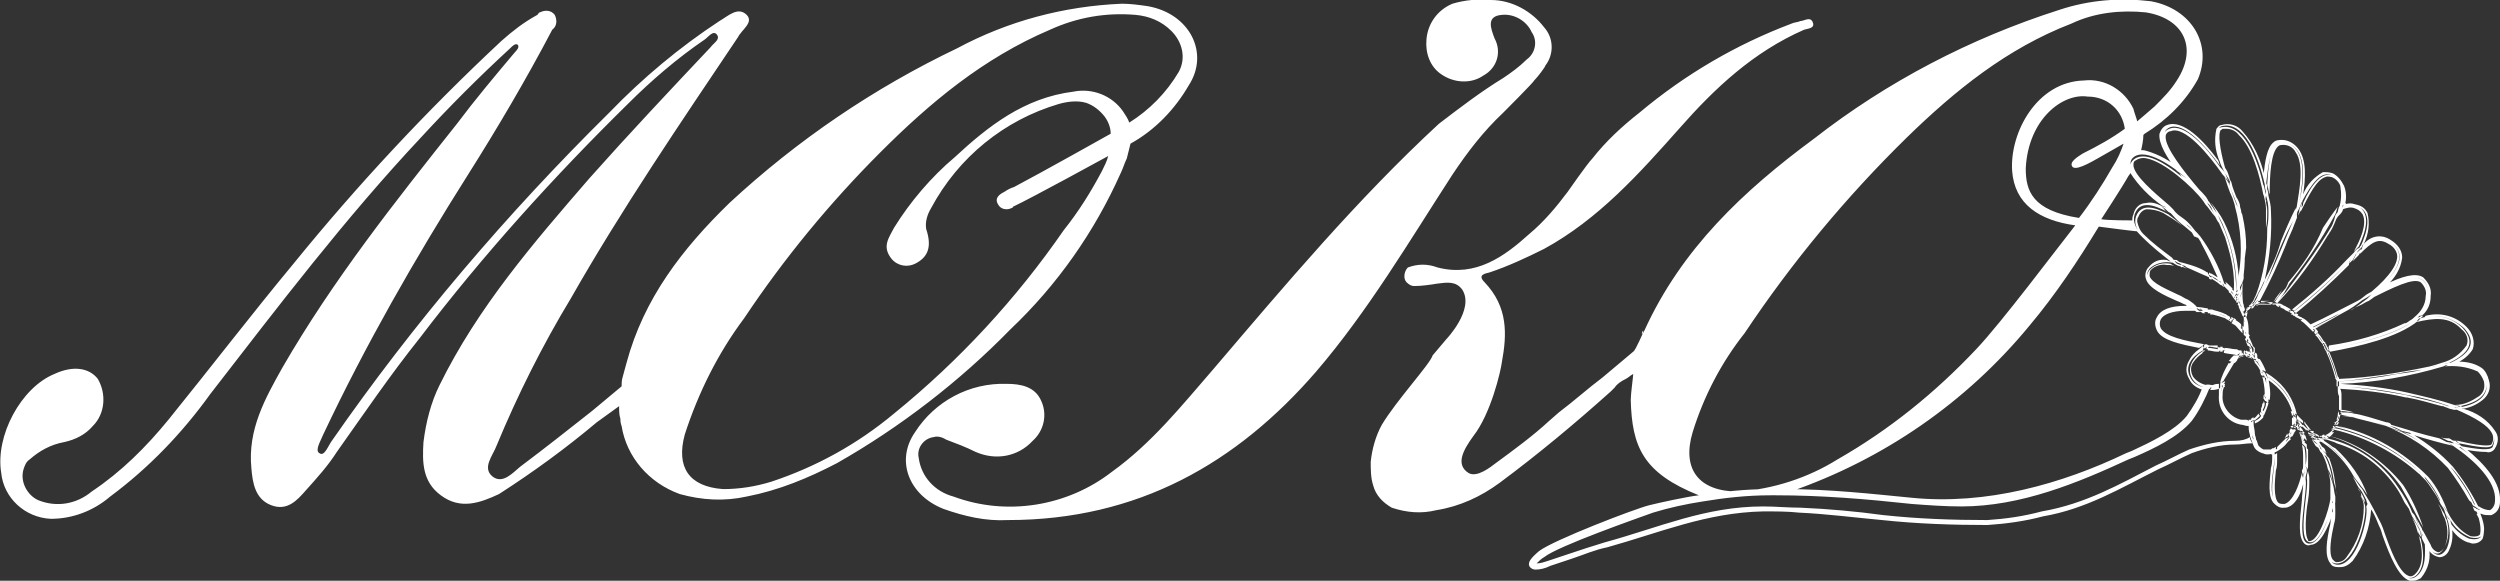 <?xml version="1.0" encoding="utf-8"?>
<!-- Generator: Adobe Illustrator 19.2.1, SVG Export Plug-In . SVG Version: 6.00 Build 0)  -->
<svg version="1.1" id="moko_x5F_logo" xmlns="http://www.w3.org/2000/svg" xmlns:xlink="http://www.w3.org/1999/xlink" x="0px"
	 y="0px" width="201.9px" height="46.9px" viewBox="0 0 201.9 46.9" style="enable-background:new 0 0 201.9 46.9;"
	 xml:space="preserve">
<rect x="0" y="0" width="201.9" height="46.9" fill="#333333" stroke="none"/>
<style type="text/css">
	.st0{fill:#454D55;}
	.st1{fill:#ffffff;}
</style>
<path id="welcome_logo" class="st1" d="M180.5,35.6c-1.3,0-2.5,0.3-3.7,0.7c-0.9,0.4-1.8,0.9-2.7,1.3c-2.9,1.5-5.7,3.1-9.2,3.7
	c-1.5,0.4-2.9,0.6-4.4,0.7c-2.8,0-5.6-0.1-8.4-0.4c-2.2-0.3-4.4-0.5-6.7-0.6c-1,0-2-0.1-3-0.1c-4.7,0-8.4,1.7-12.8,2.9
	c-1,0.3-1.9,0.6-2.8,0.9c-0.6,0.2-1.2,0.4-1.8,0.6c-0.3,0.1-0.6,0.2-0.9,0.2c0.2-0.2,0.4-0.4,0.6-0.5c1.1-0.9,7.7-3.2,8.8-3.6
	c1.3-0.4,2.7-0.7,4-0.9c1.8-0.3,3.6-0.5,5.5-0.5c0.2,0,0.3,0,0.4,0c3.7,0,7.3,0.3,11,0.7c1.3,0.1,2.7,0.2,4,0.2
	c4.8,0,9.4-1.9,13.5-3.8l0.5-0.2c1.6-0.7,3.5-1.6,4.6-2.9c0.6-0.8,1.1-1.8,1.5-2.8h-0.1c-0.2,0-0.3,0-0.5,0
	c-0.3,0.9-0.8,1.7-1.3,2.4c-1,1.2-2.9,2.1-4.4,2.8l-0.5,0.2c-5.2,2.5-11.3,4.2-17.3,3.6c-3.1-0.3-6.6-0.7-10.2-0.7
	c-0.4,0-0.9,0-1.3,0c-1.9,0-3.8,0.2-5.7,0.5c-0.9,0.1-3.2,0.6-4,0.8c-1.2,0.3-7.7,2.8-8.9,3.7c-0.7,0.6-0.9,0.9-0.8,1.2
	c0.1,0.2,0.3,0.3,0.5,0.3c0.4,0,0.8-0.1,1.2-0.3c0.6-0.2,1.2-0.4,1.8-0.6c0.9-0.3,1.8-0.7,2.8-0.9c4.3-1.2,8-2.8,12.6-2.9
	c1,0,2,0,2.9,0.1c2.2,0.1,4.5,0.4,6.7,0.6c2.8,0.3,5.7,0.4,8.5,0.4c1.5-0.1,3-0.3,4.5-0.7c3.5-0.6,6.3-2.3,9.3-3.8
	c0.9-0.4,1.8-0.9,2.7-1.3c1.1-0.4,2.3-0.7,3.5-0.7c0.5,0,0.9-0.1,1.4-0.1c-0.1-0.2-0.2-0.3-0.2-0.5C181.4,35.5,181,35.6,180.5,35.6z
	 M175.2,10.3c1.2-0.5,3,1.6,4.1,3.1c-0.1-0.2-0.1-0.4-0.2-0.5c-1.1-1.5-2.8-3.3-4.1-2.8c-0.3,0.1-0.5,0.4-0.6,0.7
	c-0.1,0.8,0.6,1.9,1.4,3c0.3,0.2,0.5,0.4,0.8,0.6C175.4,12.9,174,10.9,175.2,10.3z M177.6,15.3c-1.1-1.3-2.8-3.4-2.7-4.3
	c0-0.2,0.2-0.4,0.4-0.4c1.1-0.5,3.1,1.9,4.2,3.5c-0.1-0.2-0.1-0.4-0.2-0.6c-1.1-1.6-2.9-3.6-4.1-3.1c-1.3,0.5,0.2,2.5,1.5,4.2
	c0.6,0.5,1.2,1.1,1.7,1.8C178.3,16,178,15.7,177.6,15.3z M184.4,11.5c2,0.3,1.7,3,1.3,4.8c0.1-0.2,0.2-0.4,0.3-0.6
	c0.2-1.3,0.3-2.8-0.4-3.7c-0.3-0.4-0.8-0.7-1.3-0.7c-0.2,0-0.5,0-0.7,0.2c-0.5,0.4-0.7,1.5-0.8,2.8c0.1,0.2,0.1,0.4,0.2,0.7
	C183.2,13.1,183.4,11.4,184.4,11.5L184.4,11.5z M184,11.8c0.1-0.1,0.3-0.1,0.4-0.1c0.4,0,0.8,0.2,1,0.6c0.7,1,0.3,3,0.1,4.3
	c0,0.1-0.1,0.3-0.1,0.4c0.1-0.2,0.2-0.5,0.3-0.7c0.3-1.7,0.7-4.5-1.3-4.8c-1-0.2-1.2,1.6-1.3,3.4c0.1,0.3,0.1,0.6,0.2,0.8
	C183.3,14.1,183.4,12.3,184,11.8L184,11.8z M180.9,24.2v-0.1V24.2C180.9,24.1,180.9,24.1,180.9,24.2L180.9,24.2z M179.4,10.2
	c1.8-0.5,3,2.4,3.5,4.7c0-0.2,0-0.4,0-0.6c-0.3-1.4-0.9-2.7-1.8-3.7c-0.4-0.5-1.1-0.7-1.7-0.5c-0.2,0-0.3,0.2-0.4,0.3
	c-0.2,0.9-0.1,1.7,0.2,2.5c0.1,0.2,0.2,0.3,0.3,0.5C179.1,11.9,178.8,10.4,179.4,10.2L179.4,10.2z M180.5,16.7
	c0.5,1.8,0.6,3.7,0.3,5.5v0.1v0.1c0,0.2,0,0.4,0,0.7c0.1-0.2,0.1-0.4,0.2-0.6c0-0.1,0-0.2,0-0.2c0.3-1.9,0.2-3.8-0.3-5.6
	c-0.1-0.2-0.4-1-0.7-1.9c-0.1-0.2-0.3-0.4-0.4-0.7c0.2,0.6,0.4,1.3,0.7,1.9C180.4,16.3,180.5,16.6,180.5,16.7L180.5,16.7z M179.7,14
	c-0.1-0.2-0.1-0.4-0.2-0.6c-0.1-0.1-0.2-0.3-0.3-0.5c0.1,0.2,0.1,0.3,0.2,0.5C179.5,13.6,179.6,13.8,179.7,14L179.7,14z M180.9,24.1
	L180.9,24.1c0-0.3,0-0.5,0-0.7l-0.1,0.3c0,0.1,0,0.2,0,0.3C180.8,24,180.9,24.1,180.9,24.1L180.9,24.1z M180,14.7
	c-0.1-0.2-0.2-0.5-0.3-0.7s-0.2-0.3-0.4-0.5c0.1,0.2,0.1,0.4,0.2,0.6C179.7,14.3,179.9,14.5,180,14.7L180,14.7z M180.9,23.4
	c0-0.3,0-0.7,0.1-0.9c-0.1,0.2-0.1,0.4-0.2,0.6c0,0.2,0,0.4,0,0.6L180.9,23.4z M182.4,23.6c0.2-0.3,0.3-0.6,0.5-1
	c0.4-1.8,0.6-3.7,0.5-5.6c0-0.4-0.1-0.8-0.2-1.2c0,0.1,0,0.2,0,0.4c0,0.3,0,0.6,0,0.8l0,0C183.4,19.2,183.1,21.5,182.4,23.6
	L182.4,23.6z M183.1,15.8c0-0.3,0-0.5,0-0.8c-0.1-0.2-0.1-0.4-0.2-0.7c0,0.2,0,0.4,0,0.6C182.9,15.2,183,15.5,183.1,15.8L183.1,15.8
	z M183.2,17c0-0.3,0-0.5,0-0.8c0-0.1,0-0.2,0-0.4c0-0.3-0.1-0.5-0.2-0.8c0,0.3,0,0.5,0,0.8C183.1,16.1,183.2,16.5,183.2,17L183.2,17
	z M180.9,24.2c0.1,0.2,0.2,0.3,0.3,0.5c-0.1-0.4-0.1-0.8-0.1-1.2c-0.1,0.2-0.1,0.4-0.2,0.5C180.9,24.1,180.9,24.1,180.9,24.2
	L180.9,24.2z M179.3,10.6c0-0.1,0.1-0.1,0.2-0.2c0.1,0,0.2,0,0.3,0c0.4,0,0.8,0.2,1,0.5c1.1,1,1.7,3.3,2,4.9c0-0.3,0-0.5,0-0.8
	c-0.5-2.3-1.7-5.2-3.5-4.7c-0.6,0.2-0.4,1.7,0.1,3.1c0.1,0.2,0.3,0.4,0.4,0.5C179.4,12.6,179.1,11.1,179.3,10.6L179.3,10.6z
	 M181,22.3c0,0.1,0,0.2,0,0.2c0.2-0.8,0.3-1.7,0.4-2.5c0-0.9-0.1-1.7-0.3-2.6c0-0.1-0.1-0.2-0.1-0.3l0,0c-0.2-0.7-0.5-1.5-0.9-2.1
	c0-0.1-0.1-0.1-0.1-0.2c0.3,0.9,0.7,1.7,0.7,1.9C181.2,18.5,181.3,20.4,181,22.3L181,22.3z M179.9,13.9c-0.1-0.2-0.2-0.4-0.4-0.5
	c0.1,0.2,0.1,0.4,0.2,0.6c0.2,0.3,0.3,0.5,0.4,0.7C180.1,14.4,180,14.2,179.9,13.9L179.9,13.9z M180.9,24c0.1-0.2,0.1-0.4,0.2-0.5
	c0-0.3,0-0.7,0.1-0.9c-0.1,0.3-0.2,0.6-0.3,0.9C180.9,23.6,180.9,23.8,180.9,24L180.9,24z M181.2,22.5c0-0.1,0-0.1,0-0.2v-0.1
	c0.1-0.8,0.1-1.6,0.1-2.3c0,0.8-0.2,1.7-0.4,2.5c0,0.3-0.1,0.6-0.1,0.9C181,23.1,181.1,22.8,181.2,22.5L181.2,22.5z M180.1,15
	c0.4,0.7,0.7,1.4,0.9,2.1c0-0.2-0.1-0.3-0.1-0.5c0-0.1-0.1-0.4-0.3-0.7c-0.1-0.3-0.3-0.7-0.4-1.2c-0.1-0.2-0.3-0.4-0.4-0.7
	c0.1,0.3,0.2,0.5,0.3,0.7C180,14.8,180.1,14.9,180.1,15L180.1,15z M182.1,24.2c0.1-0.2,0.2-0.4,0.3-0.6c0.7-2.1,1-4.4,0.8-6.6l0,0
	c0,0.5,0,0.9-0.1,1.4c0,0.1,0,0.2,0,0.2c0,1.8-0.3,3.6-0.9,5.2C182.1,23.9,182.1,24.1,182.1,24.2L182.1,24.2z M181.9,24.4
	c-0.1,0.1-0.1,0.2-0.2,0.3c0,0,0.1-0.1,0.2-0.1V24.4z M183,16.9c0-0.4,0-0.8,0-1.2c-0.1-0.3-0.1-0.5-0.2-0.8c0,0.3,0,0.5,0,0.8
	C182.9,16.1,183,16.5,183,16.9L183,16.9z M181.9,24.5L181.9,24.5c0.1-0.1,0.2-0.2,0.2-0.3c0-0.1,0-0.3,0.1-0.4
	C182.1,24,182,24.2,181.9,24.5L181.9,24.5C181.8,24.5,181.8,24.5,181.9,24.5L181.9,24.5z M183,17c0,0.5,0,1,0,1.6c0-0.1,0-0.2,0-0.2
	c0.1-0.4,0.1-0.9,0.1-1.4c0-0.4-0.1-0.8-0.2-1.2C183.1,16.2,183,16.6,183,17L183,17L183,17z M201.7,40.4c-0.1,1.1-0.7,1.1-1.4,0.8
	c0,0.1,0.1,0.2,0.1,0.3c0.2,0.1,0.4,0.1,0.6,0.1c0.1,0,0.1,0,0.2,0c0.5-0.2,0.7-0.6,0.7-1.1c0.1-1.5-1.2-3-2.8-4.3
	c-0.1,0-0.3-0.1-0.4-0.1C200.3,37.4,201.8,38.9,201.7,40.4L201.7,40.4z M201.5,40.4c0,0.3-0.1,0.6-0.4,0.8c-0.3,0-0.6-0.1-0.9-0.3
	c0,0.1,0.1,0.2,0.1,0.3c0.7,0.3,1.3,0.3,1.4-0.8c0.1-1.5-1.3-3.1-3.1-4.3c-0.2,0-0.3-0.1-0.5-0.1C199.9,37.2,201.6,38.9,201.5,40.4
	L201.5,40.4z M199.4,43.5c-0.7-0.3-1.2-0.8-1.6-1.4c0,0.2,0.1,0.3,0.1,0.5c0.3,0.5,0.8,1,1.4,1.2c0.1,0,0.3,0.1,0.4,0.1
	c0.3,0,0.6-0.1,0.8-0.4c0.2-0.6,0.1-1.3-0.2-1.9c-0.1,0-0.2-0.1-0.3-0.1C200.7,42.7,200.8,43.8,199.4,43.5L199.4,43.5z M194.9,35.1
	l-0.8-0.2c1.4,0.7,2.7,1.7,3.9,2.9c0.8,0.9,1.4,1.9,1.9,3c0.1,0.1,0.2,0.1,0.3,0.2c-0.6-1.2-1.3-2.3-2.1-3.3
	C197.1,36.6,196,35.8,194.9,35.1L194.9,35.1z M200,41.1c0,0.1,0.1,0.2,0.1,0.3c0.1,0,0.2,0.1,0.3,0.1c0-0.1-0.1-0.2-0.1-0.3
	C200.2,41.2,200.1,41.1,200,41.1L200,41.1z M199.8,40.7c0.1,0.1,0.1,0.2,0.2,0.3c0.1,0.1,0.2,0.1,0.3,0.2c0-0.1-0.1-0.2-0.1-0.3
	C200,40.9,199.9,40.8,199.8,40.7L199.8,40.7z M200.3,43.1c0,0.1-0.2,0.3-0.8,0.2c-0.8-0.4-1.4-1.1-1.8-1.9c0.1,0.2,0.1,0.4,0.2,0.6
	c0.3,0.6,0.9,1.1,1.6,1.4c1.4,0.3,1.3-0.8,0.7-2.2c-0.1,0-0.2-0.1-0.3-0.2C200.2,41.8,200.4,42.5,200.3,43.1L200.3,43.1z M194,34.9
	c-0.3-0.1-0.6-0.2-0.9-0.3l-0.5-0.2c1.9,0.7,3.7,1.9,5.1,3.4c0.6,0.8,1.2,1.7,1.7,2.6c0.1,0.1,0.2,0.2,0.4,0.3
	c-0.5-1.1-1.2-2.1-1.9-3C196.8,36.5,195.5,35.6,194,34.9L194,34.9z M189.1,33.6c0.3,0,0.7,0.1,1,0.1
	C189.7,33.6,189.4,33.6,189.1,33.6C189.1,33.5,189.1,33.5,189.1,33.6L189.1,33.6z M199.8,41.2c0.1,0.1,0.2,0.1,0.3,0.2
	c0-0.1-0.1-0.2-0.1-0.3c-0.1-0.1-0.2-0.1-0.3-0.2C199.7,41,199.8,41.1,199.8,41.2L199.8,41.2z M199.5,40.4l0.2,0.4
	c0.1,0.1,0.2,0.1,0.3,0.2c-0.1-0.1-0.1-0.2-0.2-0.3C199.7,40.6,199.6,40.5,199.5,40.4L199.5,40.4z M197.6,44.3
	c-0.5,0.8-1,0.6-1.5-0.2c-0.1-0.2-0.2-0.4-0.3-0.6c0,0.2,0.1,0.4,0.1,0.6l0.1,0.1c0.2,0.4,0.5,0.7,1,0.8l0,0c0.4,0,0.7-0.3,0.8-0.6
	c0.3-0.6,0.3-1.3,0.2-1.9c-0.1-0.1-0.2-0.3-0.3-0.4C197.9,42.9,197.9,43.6,197.6,44.3L197.6,44.3z M188.8,34.4L188.8,34.4
	C188.7,34.4,188.7,34.5,188.8,34.4c2.2,0.7,4.2,1.7,6,3.1c0.3,0.2,0.5,0.5,0.7,0.7c0.1,0.1,0.3,0.3,0.4,0.4c0.5,0.6,0.9,1.2,1.2,1.9
	c0.2,0.3,0.4,0.6,0.6,0.9c-0.4-1.1-0.9-2.1-1.6-2.9C194.1,36.5,191.6,35,188.8,34.4L188.8,34.4z M197.5,41.5
	c0.1,0.2,0.1,0.4,0.2,0.6c0.1,0.1,0.2,0.3,0.3,0.4c0-0.2-0.1-0.3-0.1-0.5C197.7,41.9,197.6,41.7,197.5,41.5L197.5,41.5z M194.8,37.4
	c-1.8-1.4-3.9-2.4-6.1-3c0,0,0,0.1-0.1,0.1c2.6,0.6,4.9,1.8,6.8,3.6C195.3,37.9,195.1,37.7,194.8,37.4L194.8,37.4z M197.1,40.5
	c0.1,0.3,0.3,0.6,0.4,1c0.1,0.2,0.3,0.4,0.4,0.5c-0.1-0.2-0.1-0.4-0.2-0.6C197.5,41.2,197.3,40.8,197.1,40.5L197.1,40.5z
	 M197.4,44.2c-0.1,0.2-0.3,0.4-0.5,0.4c-0.3-0.1-0.5-0.3-0.6-0.6c-0.2-0.4-0.4-0.7-0.6-1.1c-0.1-0.1-0.1-0.2-0.2-0.3
	c0.1,0.3,0.2,0.6,0.2,0.8c0.1,0.2,0.2,0.4,0.3,0.6C196.5,44.8,197,45,197.4,44.2c0.4-0.7,0.4-1.5,0.2-2.2c-0.1-0.2-0.2-0.3-0.3-0.5
	C197.7,42.4,197.8,43.4,197.4,44.2L197.4,44.2z M195.5,38.2c0.5,0.7,1,1.4,1.5,2.2l0.1,0.2c-0.3-0.7-0.7-1.3-1.2-1.9
	C195.8,38.5,195.7,38.3,195.5,38.2L195.5,38.2z M195.4,38.3c-0.2-0.3-0.4-0.5-0.7-0.7c-1.8-1.4-3.9-2.4-6.1-3c0,0,0,0.1-0.1,0.1
	C191.1,35.3,193.5,36.6,195.4,38.3L195.4,38.3z M197.3,41.6c0.1,0.2,0.2,0.4,0.3,0.5c-0.1-0.2-0.1-0.4-0.2-0.6
	c-0.2-0.3-0.3-0.6-0.5-0.8C197.1,41,197.2,41.3,197.3,41.6L197.3,41.6z M197,40.4c-0.4-0.8-0.9-1.5-1.5-2.2c-1.9-1.8-4.3-3-6.8-3.6
	v0.1c2.2,0.6,4.3,1.6,6.1,3c0.3,0.2,0.5,0.5,0.7,0.7c0.1,0.1,0.3,0.3,0.4,0.4c0.5,0.6,0.9,1.2,1.2,1.9c0.2,0.3,0.4,0.6,0.5,0.8
	c-0.1-0.3-0.3-0.7-0.4-1L197,40.4z M195.2,46.5c-1.4,1.2-2.6-3.2-3-4.2c-0.3-0.6-0.6-1.2-0.9-1.8c0,0.1,0,0.2,0.1,0.3
	c0,0.1,0,0.1,0,0.2c0.3,0.4,0.5,0.9,0.7,1.4c0.1,0.2,0.2,0.4,0.3,0.8c0.6,1.7,1.3,3.4,2.2,3.7c0.1,0,0.2,0,0.3,0
	c0.2,0,0.4-0.1,0.6-0.2c0.6-0.7,0.9-1.7,0.6-2.6c-0.1-0.2-0.2-0.4-0.3-0.6C195.9,44.8,195.9,45.9,195.2,46.5L195.2,46.5z
	 M188.1,35.2c-0.1,0-0.1,0.1-0.2,0.1L188.1,35.2c2.3,0.7,4.4,2.1,5.8,4.1c0.4,0.7,0.8,1.4,1.2,2.2c0.2,0.4,0.4,0.7,0.6,1.1
	c-0.4-1.2-0.9-2.3-1.6-3.4C192.6,37.3,190.5,35.8,188.1,35.2L188.1,35.2z M195.4,42.7c0.1,0.3,0.2,0.6,0.2,0.8
	c0.1,0.2,0.2,0.4,0.3,0.6c0-0.2-0.1-0.4-0.1-0.6C195.7,43.3,195.5,43,195.4,42.7L195.4,42.7z M195,41.6c0.2,0.4,0.3,0.7,0.4,1.1
	c0.1,0.3,0.3,0.5,0.4,0.8c-0.1-0.3-0.2-0.6-0.2-0.8C195.4,42.3,195.2,42,195,41.6L195,41.6z M187.9,35.4L187.9,35.4
	c-0.1,0-0.1,0-0.1,0H187.9L187.9,35.4z M195.2,42.8c0.5,1.5,0.6,2.9-0.2,3.6c-0.1,0.1-0.3,0.2-0.5,0.1c-0.8-0.3-1.5-2.3-1.9-3.4
	c-0.1-0.3-0.2-0.6-0.3-0.8c-0.4-0.8-0.8-1.6-1.3-2.4c0.1,0.2,0.1,0.4,0.2,0.6c0.4,0.6,0.7,1.2,0.9,1.8c0.4,1,1.6,5.3,3,4.2
	c0.7-0.6,0.7-1.7,0.4-3c-0.1-0.1-0.2-0.3-0.2-0.4C195.3,43,195.3,42.9,195.2,42.8L195.2,42.8z M187.9,35.4c0.3,0.1,0.6,0.3,0.8,0.4
	c2,0.6,3.7,1.9,4.9,3.7c0.2,0.3,0.4,0.7,0.6,1.1c0.2,0.3,0.5,0.7,0.7,1c-0.3-0.8-0.7-1.5-1.2-2.2C192.4,37.4,190.3,35.9,187.9,35.4
	L187.9,35.4z M195.2,42.8c0.1,0.1,0.1,0.2,0.2,0.4c0.1,0.1,0.2,0.3,0.2,0.4c-0.1-0.3-0.1-0.6-0.2-0.8c-0.2-0.4-0.4-0.7-0.6-1
	C194.9,42,195.1,42.4,195.2,42.8L195.2,42.8z M187.8,35.5L187.8,35.5C187.8,35.5,187.7,35.5,187.8,35.5L187.8,35.5z M187.6,35.4
	C187.6,35.4,187.6,35.5,187.6,35.4c0.1,0.1,0.2,0.1,0.3,0.1c0.3,0.1,0.6,0.2,0.9,0.3c-0.3-0.2-0.5-0.3-0.8-0.4h-0.1
	C187.7,35.4,187.7,35.4,187.6,35.4L187.6,35.4z M194.3,40.6c0.2,0.3,0.3,0.7,0.5,1.1c0.2,0.3,0.4,0.7,0.6,1
	c-0.1-0.4-0.3-0.8-0.4-1.1C194.7,41.3,194.5,40.9,194.3,40.6L194.3,40.6z M171.8,13.4c0,0.2,0.1,0.3,0.2,0.5c0.7,1.1,1.6,2,2.6,2.7
	c0.2,0.1,0.5,0.2,0.7,0.3c-1.7-1.5-3.8-3.2-3.1-4.1c0.8-0.9,2.8,0.2,4.5,1.7c-0.2-0.3-0.4-0.5-0.6-0.8c-0.8-0.7-1.7-1.2-2.7-1.5
	c-0.3-0.1-0.5-0.1-0.8,0c-0.2,0.1-0.4,0.2-0.6,0.4C171.8,13,171.8,13.2,171.8,13.4L171.8,13.4z M180.6,23.6c0-0.1,0.1-0.2,0.1-0.2
	c0-0.4,0.1-0.7,0.1-1c-0.1-1.6-0.5-3.1-1.2-4.5c-0.3-0.6-0.7-1.1-1.1-1.6c0.1,0.1,0.1,0.2,0.2,0.3c0.2,0.3,0.3,0.6,0.5,0.9
	c0.1,0.2,0.2,0.4,0.3,0.6C180.2,19.8,180.7,21.7,180.6,23.6L180.6,23.6z M178.3,16.4c-0.3-0.4-0.9-1.1-1.5-1.8
	c-0.2-0.2-0.5-0.4-0.8-0.6c0.2,0.3,0.4,0.5,0.6,0.8C177.2,15.2,177.8,15.8,178.3,16.4L178.3,16.4z M178.6,16.6
	c-0.1-0.1-0.1-0.2-0.2-0.3c-0.5-0.6-1.1-1.2-1.7-1.8c0.6,0.7,1.2,1.4,1.5,1.8c0.3,0.3,0.6,0.7,0.8,1.1
	C178.9,17.1,178.8,16.8,178.6,16.6L178.6,16.6z M180.7,23.9v-0.5c0,0.1,0,0.2-0.1,0.2v0.1C180.7,23.8,180.7,23.8,180.7,23.9
	L180.7,23.9z M180.8,22.4c0,0.3-0.1,0.6-0.1,1c0-0.1,0.1-0.2,0.1-0.3C180.8,22.8,180.8,22.6,180.8,22.4L180.8,22.4z M180.8,23.7
	c0,0.1-0.1,0.1-0.1,0.2c0,0,0,0.1,0.1,0.1C180.8,23.9,180.8,23.8,180.8,23.7L180.8,23.7z M180.7,23.9c0-0.1,0-0.1,0.1-0.2
	c0-0.2,0-0.4,0-0.6c0,0.1-0.1,0.2-0.1,0.3V23.9L180.7,23.9L180.7,23.9z M176.4,17.8c-0.1-0.1-0.1-0.1-0.2-0.2
	c-0.2-0.2-0.5-0.4-0.7-0.7c-0.1-0.1-0.2-0.2-0.3-0.3c-1.3-1.1-2.8-2.4-2.9-3.2c0,0,0,0,0-0.1s0-0.2,0.1-0.3l0,0
	c0.3-0.2,0.6-0.3,1-0.2c1.4,0.3,3.5,2.1,4.8,3.7c-0.2-0.3-0.5-0.6-0.8-1c-0.2-0.3-0.5-0.6-0.7-0.8c-1.7-1.5-3.6-2.7-4.5-1.7
	c-0.7,0.8,1.3,2.5,3.1,4.1C175.6,17.2,176,17.5,176.4,17.8L176.4,17.8z M180.4,23.5c0.1,0.1,0.1,0.1,0.2,0.2v-0.1
	c0-1.9-0.4-3.9-1.2-5.6c-0.1-0.2-0.2-0.4-0.3-0.6c0.3,0.7,0.5,1.4,0.7,2.1C180.2,20.8,180.5,22.1,180.4,23.5L180.4,23.5z
	 M178.1,16.5c0.3,0.3,0.5,0.7,0.8,1c-0.1-0.3-0.3-0.6-0.5-0.9c-0.1-0.1-0.1-0.2-0.2-0.3c-0.5-0.6-1.1-1.2-1.7-1.7
	c0.3,0.3,0.5,0.6,0.7,0.8C177.7,15.9,178,16.3,178.1,16.5L178.1,16.5z M180.6,23.6C180.6,23.7,180.6,23.7,180.6,23.6
	c0,0.1,0,0.1,0,0.1V23.6L180.6,23.6z M178.9,17.5c0.1,0.2,0.2,0.4,0.3,0.5c0.2,0.5,0.4,0.9,0.6,1.4c-0.2-0.7-0.4-1.4-0.7-2.1
	c-0.3-0.4-0.5-0.7-0.8-1.1c0.1,0.1,0.1,0.2,0.2,0.3C178.6,16.9,178.8,17.2,178.9,17.5L178.9,17.5z M175,20.7L175,20.7
	c0.1,0,0.2,0.2,0.3,0.2c-1.7-1.2-3.3-2.4-2.9-3.6c0.4-1.1,1.5-0.8,2.6-0.2c-0.1-0.1-0.2-0.1-0.2-0.2c-0.1-0.1-0.2-0.2-0.3-0.3
	c-0.4-0.2-0.8-0.3-1.2-0.2c-0.5,0-0.9,0.4-1,0.9c-0.1,0.2-0.1,0.4-0.1,0.7c0,0.2,0.1,0.4,0.3,0.6C173.2,19.4,174,20.1,175,20.7
	L175,20.7z M179.3,22.6l0.3,0.2c-0.4-1.3-1.1-2.6-1.9-3.7c-0.4-0.5-0.9-0.9-1.4-1.3c0.4,0.3,0.7,0.7,1,1.1c0.1,0.1,0.2,0.2,0.2,0.3
	C178.3,20.2,178.9,21.3,179.3,22.6L179.3,22.6z M175.1,17.1c0.4,0.2,0.8,0.5,1.2,0.8c-0.3-0.3-0.7-0.6-1.1-1
	c-0.2-0.1-0.4-0.2-0.7-0.3l0.4,0.3L175.1,17.1z M176.3,17.9c0.4,0.3,0.7,0.6,1.1,0.9c-0.3-0.4-0.6-0.8-1-1.1
	c-0.4-0.3-0.8-0.6-1.2-0.8C175.6,17.3,176,17.6,176.3,17.9L176.3,17.9z M175.4,20.8c-0.8-0.6-1.6-1.2-2.3-1.9
	c-0.3-0.3-0.4-0.6-0.5-1c0-0.1,0-0.3,0.1-0.4c0.1-0.3,0.4-0.6,0.7-0.6c0.4,0,0.9,0.1,1.3,0.3c0.5,0.3,1,0.6,1.5,1
	c-0.3-0.3-0.7-0.6-1.1-0.9c-1.1-0.6-2.2-0.9-2.6,0.2c-0.4,1.2,1.3,2.4,2.9,3.7c0.1,0,0.3,0,0.4,0.1L175.4,20.8z M177.8,19.7
	c0.5,0.9,0.9,1.8,1.3,2.7l0.3,0.2c-0.4-1.2-1-2.4-1.7-3.4c-0.1-0.1-0.2-0.2-0.2-0.3l0,0C177.6,19.2,177.7,19.4,177.8,19.7
	L177.8,19.7z M176.2,18.1L176.2,18.1c0.4,0.3,0.7,0.6,1.1,0.9c-0.3-0.4-0.6-0.7-0.9-1.1c-0.4-0.3-0.8-0.6-1.2-0.8
	C175.5,17.4,175.8,17.8,176.2,18.1L176.2,18.1z M177.5,19.2c0.1,0.1,0.2,0.3,0.3,0.5c-0.1-0.3-0.3-0.5-0.4-0.8l0,0
	c-0.3-0.3-0.7-0.7-1.1-0.9c0.4,0.3,0.7,0.7,0.9,1.1C177.3,19.1,177.4,19.2,177.5,19.2L177.5,19.2z M200.8,30.8
	c0.2,1.2-0.7,1.8-2.1,2.1c0.1,0,0.2,0.1,0.3,0.1c0.5-0.1,1-0.3,1.5-0.7c0.5-0.4,0.7-1,0.5-1.6c-0.1-0.4-0.3-0.8-0.6-1
	c-0.6-0.4-1.3-0.5-2-0.5c-0.1,0.1-0.3,0.1-0.4,0.2C199.5,29.4,200.6,29.7,200.8,30.8L200.8,30.8z M200.1,30c0.2,0.2,0.4,0.5,0.5,0.8
	c0.1,0.5,0,0.9-0.4,1.2c-0.6,0.4-1.2,0.7-1.9,0.7l0.4,0.1c1.4-0.3,2.3-0.9,2.1-2.1c-0.2-1.1-1.3-1.4-2.9-1.3
	c-0.2,0.1-0.4,0.2-0.6,0.2C198.3,29.5,199.2,29.6,200.1,30L200.1,30z M188.4,14.2c1,0.5,1,1.4,0.8,2.4c0.1-0.1,0.1-0.1,0.2-0.1
	c0.1-0.5,0.1-1-0.1-1.5c-0.2-0.4-0.5-0.8-0.9-1c-0.3-0.1-0.5-0.1-0.8-0.1c-0.7,0.4-1.3,1-1.6,1.8c0,0.2-0.1,0.4-0.1,0.6
	C186.7,14.8,187.5,13.7,188.4,14.2L188.4,14.2z M182.9,22.6c-0.1,0.4-0.2,0.7-0.3,1.1c0.9-1.7,1.5-4.1,2.8-6.2v-0.1
	c0-0.2,0-0.4,0-0.6c-0.4,0.8-0.8,1.7-1.2,2.7C183.9,20.6,183.4,21.7,182.9,22.6L182.9,22.6z M185.6,17c0.1-0.2,0.2-0.4,0.3-0.7
	c0-0.2,0.1-0.4,0.1-0.6c-0.1,0.2-0.2,0.4-0.3,0.6C185.7,16.5,185.6,16.8,185.6,17L185.6,17z M185.3,17.5L185.3,17.5
	c0.1-0.1,0.2-0.3,0.3-0.5c0-0.2,0.1-0.5,0.1-0.7c-0.1,0.2-0.2,0.4-0.3,0.7C185.4,17.1,185.4,17.3,185.3,17.5L185.3,17.5z
	 M182.2,24.4c0.1-0.2,0.3-0.4,0.4-0.6c0.1-0.4,0.3-0.7,0.3-1.1c-0.2,0.4-0.3,0.7-0.5,1c-0.1,0.3-0.2,0.5-0.4,0.8
	C182.1,24.4,182.2,24.4,182.2,24.4L182.2,24.4z M182,24.4c0.1-0.3,0.3-0.5,0.4-0.8c-0.1,0.2-0.2,0.4-0.3,0.6L182,24.4L182,24.4
	L182,24.4z M181.8,24.5c0.1,0,0.1-0.1,0.2-0.1v-0.2C182,24.3,181.9,24.4,181.8,24.5L181.8,24.5z M185.8,17.1c0.7-1.4,1.3-2.6,2-2.8
	c0.2-0.1,0.4,0,0.5,0c0.3,0.1,0.6,0.4,0.7,0.7c0.1,0.6,0.1,1.2-0.1,1.8c0.1-0.1,0.2-0.2,0.3-0.2c0.2-1,0.2-1.9-0.8-2.4
	c-0.8-0.4-1.7,0.6-2.4,2.2c0,0.1,0,0.2-0.1,0.3C185.8,16.8,185.8,16.9,185.8,17.1L185.8,17.1z M183.5,24.3h-0.3
	C183.3,24.3,183.4,24.3,183.5,24.3L183.5,24.3L183.5,24.3z M182.3,24.3c0.1,0,0.1,0,0.2,0c0.8-1.5,1.5-3,2.1-4.5
	c0.2-0.6,0.5-1.1,0.7-1.7c0-0.2,0-0.3,0-0.5c-0.9,2-1.8,4.5-2.8,6.2C182.5,23.9,182.4,24.1,182.3,24.3L182.3,24.3z M185.5,17.6
	c0.1-0.2,0.2-0.4,0.3-0.6c0-0.1,0.1-0.3,0.1-0.5c0-0.1,0-0.2,0.1-0.3c-0.1,0.2-0.2,0.4-0.3,0.7c0,0.2-0.1,0.4-0.1,0.5L185.5,17.6
	L185.5,17.6z M183.5,24.4L183.5,24.4C183.5,24.3,183.5,24.3,183.5,24.4L183.5,24.4C183.5,24.3,183.5,24.3,183.5,24.4L183.5,24.4
	L183.5,24.4z M185.3,18.1c0.1-0.2,0.1-0.3,0.2-0.5v-0.1c0-0.2,0-0.4,0.1-0.5c-0.1,0.2-0.2,0.4-0.3,0.6
	C185.3,17.7,185.3,17.9,185.3,18.1L185.3,18.1z M182.3,24.3c0.1-0.2,0.2-0.4,0.3-0.6C182.5,23.9,182.3,24.1,182.3,24.3
	C182.2,24.4,182.3,24.3,182.3,24.3L182.3,24.3z M190.2,16.6c1.5,0.4,1,2.1,0.4,3.4c0.1-0.1,0.2-0.2,0.3-0.3c0.4-0.8,0.5-1.7,0.3-2.5
	c-0.2-0.4-0.5-0.6-1-0.7c-0.3-0.1-0.5-0.1-0.8,0c0,0.1,0,0.2-0.1,0.3C189.6,16.5,189.9,16.5,190.2,16.6L190.2,16.6z M184.8,22.8
	c-0.1,0.3-0.2,0.5-0.4,0.7c1.6-1.9,3-4,4.2-6.2c0.1-0.2,0.1-0.4,0.2-0.6c-0.4,0.5-0.8,1.1-1.2,1.7C186.9,20.1,185.9,21.5,184.8,22.8
	L184.8,22.8z M183.7,24.4c0.3-0.3,0.5-0.6,0.8-0.8c0.1-0.2,0.3-0.5,0.4-0.7c-0.2,0.2-0.3,0.4-0.5,0.6
	C184.1,23.8,183.9,24.1,183.7,24.4L183.7,24.4L183.7,24.4z M183.6,24.4L183.6,24.4c0.3-0.3,0.5-0.6,0.7-1
	C184.1,23.7,183.8,24,183.6,24.4v-0.1V24.4z M189.1,16.9c0.1-0.1,0.2-0.2,0.3-0.2c0-0.1,0-0.2,0.1-0.3c-0.1,0-0.2,0.1-0.2,0.1
	C189.2,16.7,189.1,16.8,189.1,16.9L189.1,16.9z M188.7,17.4c0.1-0.2,0.2-0.3,0.4-0.5c0-0.1,0.1-0.2,0.1-0.4
	c-0.1,0.1-0.2,0.2-0.3,0.2C188.8,17,188.8,17.2,188.7,17.4L188.7,17.4z M183.5,24.4h0.1H183.5L183.5,24.4
	C183.5,24.3,183.5,24.3,183.5,24.4L183.5,24.4z M190.1,16.8c0.3,0.1,0.5,0.2,0.7,0.5c0.4,0.8-0.2,2.1-0.7,3c0.1-0.1,0.3-0.3,0.4-0.4
	c0.6-1.3,1.1-2.9-0.4-3.4c-0.3-0.1-0.6,0-0.8,0.1c0,0.1-0.1,0.2-0.1,0.3C189.5,16.8,189.8,16.7,190.1,16.8L190.1,16.8z M183.9,24.5
	L183.9,24.5c1.6-1.7,2.9-3.5,4.1-5.5c0.1-0.1,0.1-0.2,0.2-0.3c0.2-0.3,0.4-0.8,0.6-1.3c-1.2,2.2-2.7,4.2-4.2,6.2
	C184.3,23.9,184.1,24.2,183.9,24.5L183.9,24.5z M183.7,24.4c0.1,0,0.1,0,0.2,0.1c0.2-0.3,0.4-0.6,0.6-0.9
	C184.2,23.8,184,24.1,183.7,24.4L183.7,24.4z M189.2,17c0-0.1,0.1-0.2,0.1-0.3c-0.1,0.1-0.2,0.1-0.3,0.2c-0.1,0.2-0.1,0.4-0.2,0.6
	C189,17.3,189.1,17.2,189.2,17L189.2,17z M188.1,18.7c-0.1,0.1-0.1,0.2-0.2,0.3C188,18.9,188,18.8,188.1,18.7
	c0.2-0.4,0.5-0.9,0.7-1.2c0.1-0.2,0.1-0.4,0.2-0.6c-0.1,0.1-0.3,0.3-0.4,0.5C188.5,17.9,188.3,18.3,188.1,18.7L188.1,18.7z
	 M201.5,34.8c-0.6-0.9-1.5-1.5-2.6-1.8c-0.1,0-0.2,0-0.3,0.1c1.8,0.7,3.3,1.7,2.7,3c-0.2,0.3-1.2,0.2-2.7-0.1
	c0.1,0.1,0.3,0.2,0.4,0.3c0.6,0.1,1.2,0.2,1.8,0.2c0.3,0.1,0.6-0.1,0.7-0.3C201.8,35.7,201.8,35.2,201.5,34.8L201.5,34.8z
	 M194.8,35.1c1.3,0.4,2.4,0.7,3.3,0.9c-0.2-0.1-0.3-0.2-0.5-0.3c-1.1-0.3-2.4-0.7-3.6-1C194.3,34.8,194.6,34.9,194.8,35.1
	L194.8,35.1z M198.2,35.8c0.1,0.1,0.3,0.2,0.4,0.3c0.2,0,0.3,0.1,0.4,0.1c-0.1-0.1-0.2-0.2-0.4-0.3L198.2,35.8z M198.1,36
	c0.2,0,0.3,0.1,0.5,0.1c-0.1-0.1-0.3-0.2-0.4-0.3c-0.2,0-0.4-0.1-0.6-0.1C197.8,35.8,198,35.9,198.1,36L198.1,36z M192.6,34.4
	c-0.8-0.3-1.7-0.6-2.6-0.7C190.7,33.9,191.7,34.1,192.6,34.4L192.6,34.4z M190,33.5c-0.3-0.1-0.6-0.2-0.9-0.2c0,0,0,0,0,0.1
	C189.4,33.4,189.7,33.5,190,33.5L190,33.5z M194,34.8l0.8,0.2c-0.3-0.2-0.5-0.3-0.8-0.4c-0.5-0.1-0.9-0.3-1.3-0.4
	C193.2,34.4,193.6,34.6,194,34.8L194,34.8z M190,33.5c-0.3-0.1-0.6-0.1-0.9-0.1v0.1c0.3,0.1,0.7,0.1,1,0.2c0.9,0.2,1.7,0.4,2.6,0.7
	l0.5,0.2c0.3,0.1,0.6,0.2,0.9,0.3c-0.4-0.2-0.9-0.4-1.3-0.6C191.7,34,190.8,33.7,190,33.5L190,33.5z M194.4,31.7
	c-1.8-0.4-3.6-0.6-5.4-0.7v0.2c1.8,0.1,3.6,0.3,5.4,0.7c1.2,0.2,2.3,0.5,3.4,0.9c0.2,0,0.3,0,0.4-0.1C197,32.3,195.7,32,194.4,31.7
	L194.4,31.7z M198.3,32.9c0.1,0,0.2,0.1,0.4,0.1c0.1,0,0.2,0,0.3-0.1c-0.1,0-0.2-0.1-0.3-0.1C198.5,32.9,198.4,32.9,198.3,32.9
	L198.3,32.9z M197.8,32.8c0.1,0,0.3,0.1,0.4,0.1c0.1,0,0.3,0,0.4-0.1l-0.4-0.1C198.1,32.7,198,32.7,197.8,32.8L197.8,32.8z
	 M201.2,34.9c0.2,0.3,0.2,0.7,0,1c0,0-0.2,0.3-2.7-0.3c-0.1,0-0.2,0-0.3-0.1c0.2,0.1,0.3,0.2,0.4,0.3c1.5,0.3,2.6,0.5,2.7,0.1
	c0.6-1.3-0.9-2.3-2.7-3c-0.1,0-0.3,0-0.4,0.1C200.1,33.8,200.9,34.4,201.2,34.9L201.2,34.9z M190.1,33.3c-0.4-0.1-0.7-0.2-1-0.2
	c0,0,0,0,0,0.1C189.4,33.2,189.8,33.3,190.1,33.3L190.1,33.3z M192.7,34.1c0.4,0.2,0.9,0.4,1.3,0.6c1.2,0.4,2.5,0.7,3.6,1
	c-0.2-0.1-0.4-0.2-0.6-0.3c-1.3-0.3-2.6-0.7-3.9-1.1C193.1,34.2,192.9,34.1,192.7,34.1L192.7,34.1z M197.7,35.5
	c0.2,0.1,0.3,0.2,0.5,0.3l0.5,0.1c-0.1-0.1-0.3-0.2-0.4-0.3C198.1,35.6,197.9,35.5,197.7,35.5L197.7,35.5z M197.1,35.3
	c0.2,0.1,0.4,0.2,0.6,0.3c0.2,0,0.4,0.1,0.6,0.1c-0.2-0.1-0.3-0.2-0.5-0.3C197.5,35.4,197.3,35.4,197.1,35.3L197.1,35.3z
	 M189.1,33.3c0.3,0.1,0.6,0.1,0.9,0.2c0.9,0.2,1.8,0.4,2.7,0.8c0.4,0.1,0.9,0.3,1.3,0.4c-0.4-0.2-0.9-0.4-1.3-0.6
	c-1-0.3-1.9-0.6-2.6-0.7C189.8,33.3,189.4,33.3,189.1,33.3C189.1,33.2,189.1,33.3,189.1,33.3L189.1,33.3z M190,33.5
	c0.7,0.2,1.6,0.5,2.7,0.8C191.9,33.9,191,33.7,190,33.5L190,33.5z M189,31.2v0.2c1.8,0.1,3.6,0.3,5.3,0.7h0.1c1.1,0.2,2,0.5,2.8,0.7
	c0.2,0,0.3,0,0.5,0c-1.1-0.4-2.3-0.6-3.4-0.9C192.6,31.6,190.8,31.3,189,31.2L189,31.2z M197.8,33l0.4,0.1c0.1,0,0.3,0,0.4-0.1
	c-0.1,0-0.3-0.1-0.4-0.1S198,32.9,197.8,33L197.8,33z M197.3,32.8c0.2,0.1,0.3,0.1,0.5,0.2c0.2,0,0.3,0,0.4-0.1
	c-0.1,0-0.3-0.1-0.4-0.1C197.7,32.8,197.5,32.8,197.3,32.8L197.3,32.8z M199,26.5c1.1,1.2,0.4,2.1-1.1,2.8c0.2,0,0.3,0,0.5,0
	c0.5-0.2,1-0.6,1.3-1.1c0.2-0.6,0-1.3-0.5-1.8c-0.9-0.9-2.1-1.2-3.3-0.9c-0.1,0.1-0.1,0.2-0.2,0.2C196.7,25.3,198,25.6,199,26.5
	L199,26.5z M189,31c2.8-0.1,5.6-0.6,8.3-1.4c-0.3,0-0.7,0.1-1,0.1c-2.4,0.6-4.8,0.9-7.3,1.1C189,30.9,189,30.9,189,31L189,31z
	 M197.2,29.5c0.2,0,0.4,0,0.7,0c0.1-0.1,0.3-0.1,0.4-0.2c-0.2,0-0.3,0-0.5,0C197.7,29.3,197.4,29.4,197.2,29.5L197.2,29.5z
	 M197.3,29.6c0.2-0.1,0.4-0.2,0.6-0.2c-0.2,0-0.4,0-0.7,0c-0.3,0.1-0.6,0.2-1,0.3C196.6,29.7,197,29.7,197.3,29.6L197.3,29.6z
	 M198.8,26.6c0.4,0.3,0.6,0.8,0.4,1.3c-0.5,0.7-1.2,1.2-2,1.4c0.2,0,0.4,0,0.6,0c1.5-0.7,2.2-1.6,1.1-2.8c-0.9-0.9-2.2-1.2-3.4-0.8
	c-0.1,0.1-0.2,0.2-0.3,0.3C196.5,25.7,197.8,25.5,198.8,26.6L198.8,26.6z M196.3,29.8c-0.8,0.1-1.8,0.3-2.7,0.4
	c-1.5,0.3-3.1,0.5-4.6,0.6l0,0C191.4,30.7,193.9,30.3,196.3,29.8L196.3,29.8z M196.2,29.6c0.3,0,0.7-0.1,1-0.1
	c0.2-0.1,0.4-0.2,0.6-0.2c-0.2,0-0.4,0-0.6,0C196.9,29.4,196.6,29.5,196.2,29.6L196.2,29.6z M188.9,30.6c0,0.1,0,0.1,0,0.2
	c1.5-0.1,3.1-0.4,4.6-0.6c0.9-0.2,1.8-0.3,2.7-0.4c0.3-0.1,0.7-0.2,1-0.3c-0.3,0-0.6,0.1-1,0.1C193.8,30.1,191.4,30.5,188.9,30.6
	L188.9,30.6z M193,19.5c1.5,1,0.7,2.4-1,3.9c0.2-0.1,0.4-0.2,0.7-0.3c0.7-0.6,1.2-1.4,1.3-2.3c0-0.6-0.4-1.1-0.9-1.4
	c-0.7-0.5-1.6-0.4-2.2,0.3c-0.1,0.1-0.1,0.3-0.2,0.4C191.6,19.3,192.2,19,193,19.5L193,19.5z M185.1,25c0.1,0,0.1,0.1,0.2,0.1
	c1.6-1.3,3.2-2.7,4.7-4.3c0-0.1,0.1-0.2,0.1-0.3c0-0.1,0.1-0.2,0.1-0.2c-0.2,0.2-0.5,0.5-0.7,0.7C188.1,22.5,186.6,23.8,185.1,25
	L185.1,25z M190.3,20.4c0.1-0.1,0.3-0.3,0.4-0.4c0.1-0.1,0.1-0.3,0.2-0.4c-0.1,0.1-0.2,0.2-0.3,0.3
	C190.5,20.1,190.4,20.3,190.3,20.4L190.3,20.4z M190,20.6c-0.1,0.1-0.1,0.2-0.1,0.3l0.4-0.4c0.1-0.2,0.2-0.3,0.2-0.5
	c-0.1,0.1-0.3,0.2-0.4,0.4C190.1,20.4,190.1,20.5,190,20.6L190,20.6z M192.9,19.7c0.4,0.2,0.7,0.6,0.7,1c0,0.9-1.1,2.1-2.5,3.2
	c0.3-0.2,0.6-0.3,0.9-0.5c1.6-1.4,2.5-2.9,1-3.9c-0.8-0.5-1.4-0.2-2.2,0.5c-0.1,0.2-0.2,0.3-0.2,0.5
	C191.6,19.5,192.1,19.2,192.9,19.7L192.9,19.7z M185.4,25.3c1.5-1.2,2.9-2.5,4.3-3.9v-0.1c0-0.1,0.1-0.3,0.2-0.4
	c-1.4,1.5-3,3-4.7,4.3C185.3,25.2,185.4,25.2,185.4,25.3L185.4,25.3z M190.5,20.6c0.1-0.2,0.2-0.3,0.2-0.5c-0.1,0.1-0.3,0.2-0.4,0.4
	c-0.1,0.2-0.2,0.4-0.3,0.6C190.2,20.9,190.4,20.7,190.5,20.6L190.5,20.6z M189.7,21.3L189.7,21.3C189.7,21.4,189.7,21.4,189.7,21.3
	c0.1-0.1,0.2-0.2,0.3-0.3c0.1-0.2,0.2-0.3,0.3-0.6l-0.4,0.5C189.8,21,189.8,21.1,189.7,21.3L189.7,21.3z M196.1,23.9
	c0,0.6-0.3,1.2-0.7,1.6c0.1,0,0.2,0,0.3-0.1c0.4-0.4,0.6-0.9,0.6-1.5c0.1-0.6-0.2-1.1-0.6-1.5c-0.6-0.4-1.7-0.1-3.1,0.6
	c-0.2,0.2-0.3,0.3-0.5,0.5C194.6,22.3,196.1,21.8,196.1,23.9L196.1,23.9z M188.2,28.4c2.2-0.4,5.4-1.1,7.1-2.5
	c-0.2,0-0.3,0.1-0.5,0.1c-1.7,1.2-4.7,1.8-6.7,2.2C188.1,28.3,188.1,28.4,188.2,28.4L188.2,28.4z M195.1,25.8c0.1,0,0.3-0.1,0.4-0.1
	c0.1-0.1,0.2-0.2,0.2-0.2c-0.1,0-0.2,0-0.3,0.1C195.3,25.6,195.2,25.7,195.1,25.8L195.1,25.8z M195.2,25.9c0.1-0.1,0.2-0.2,0.3-0.3
	c-0.1,0-0.3,0.1-0.4,0.1c-0.1,0.1-0.3,0.2-0.4,0.3C194.9,26,195.1,26,195.2,25.9L195.2,25.9z M186.6,26.2c0.1,0.1,0.1,0.1,0.2,0.2
	c1-0.5,2-1,2.9-1.5c0.5-0.3,1-0.7,1.4-1c-0.2,0.1-0.5,0.3-0.7,0.4C189.2,24.9,187.9,25.6,186.6,26.2L186.6,26.2z M191.2,24.1
	c0.3-0.2,0.6-0.3,0.9-0.5c0.2-0.2,0.4-0.3,0.5-0.5c-0.2,0.1-0.4,0.2-0.7,0.3C191.7,23.6,191.5,23.8,191.2,24.1L191.2,24.1z
	 M189.6,24.9c0.5-0.3,1.1-0.6,1.6-0.9c0.3-0.2,0.6-0.4,0.8-0.7c-0.3,0.2-0.6,0.3-0.9,0.5C190.6,24.2,190.1,24.6,189.6,24.9
	L189.6,24.9z M195.5,22.8c0.3,0.3,0.5,0.7,0.4,1.1c0,0.7-0.4,1.3-0.9,1.7c0.1,0,0.3-0.1,0.4-0.1c0.4-0.4,0.7-1,0.7-1.6
	c0-2.1-1.6-1.6-4-0.4c-0.3,0.2-0.5,0.4-0.8,0.7C193.3,23.2,194.9,22.4,195.5,22.8L195.5,22.8z M188.1,28.2c2-0.4,4.9-1,6.7-2.2l0,0
	c-0.2,0.1-0.4,0.1-0.6,0.1c-1.9,0.9-4,1.5-6.1,1.8C188,28.1,188.1,28.2,188.1,28.2L188.1,28.2z M194.6,25.9c0.2,0,0.3-0.1,0.5-0.1
	c0.1-0.1,0.2-0.2,0.3-0.3c-0.1,0-0.3,0.1-0.4,0.1C194.9,25.7,194.8,25.8,194.6,25.9L194.6,25.9z M194.1,26.2c0.2,0,0.4-0.1,0.6-0.1
	l0,0c0.1-0.1,0.3-0.2,0.4-0.3c-0.2,0-0.3,0.1-0.5,0.1C194.5,26,194.3,26.1,194.1,26.2L194.1,26.2z M186.9,26.6
	C186.9,26.5,186.9,26.5,186.9,26.6c0.8-0.5,1.8-1,2.7-1.6c-0.9,0.5-1.9,1-2.9,1.5L186.9,26.6z M190.5,24.7c0.3-0.1,0.5-0.3,0.8-0.4
	c0.3-0.2,0.6-0.4,0.8-0.7c-0.3,0.2-0.6,0.3-0.9,0.5c-0.4,0.3-0.9,0.7-1.4,1C190,24.9,190.3,24.8,190.5,24.7L190.5,24.7z M186.9,26.5
	c1-0.5,1.9-1,2.8-1.5c0.5-0.3,1-0.7,1.4-1c-0.5,0.3-1,0.6-1.6,0.9C188.7,25.5,187.8,26.1,186.9,26.5L186.9,26.5z M181.6,24.8
	L181.6,24.8c-0.1,0-0.2,0.1-0.3,0.2l0,0l0,0C181.4,24.9,181.5,24.9,181.6,24.8L181.6,24.8z M181.7,24.7
	C181.6,24.7,181.6,24.7,181.7,24.7L181.7,24.7C181.6,24.7,181.6,24.7,181.7,24.7L181.7,24.7z M181.5,25c0.1-0.1,0.1-0.1,0.2-0.2l0,0
	l0.1-0.1h-0.1l0,0c-0.1,0.1-0.2,0.2-0.3,0.3v0.1C181.4,25.1,181.4,25.1,181.5,25L181.5,25z M181.6,24.7L181.6,24.7l0.2-0.2l0,0
	C181.8,24.6,181.7,24.6,181.6,24.7L181.6,24.7L181.6,24.7L181.6,24.7z M181.8,24.5L181.8,24.5L181.8,24.5L181.8,24.5L181.8,24.5z
	 M188.6,34.3h0.1c0,0,0,0,0-0.1L188.6,34.3C188.7,34.3,188.7,34.3,188.6,34.3L188.6,34.3z M188.8,33.9h0.1c0-0.1,0.1-0.3,0.1-0.4
	h-0.1C188.9,33.7,188.9,33.8,188.8,33.9L188.8,33.9z M188.7,34.3h0.1c0-0.1,0.1-0.1,0.1-0.2h-0.1C188.7,34.2,188.7,34.3,188.7,34.3
	L188.7,34.3z M188.7,34.1h0.1c0-0.1,0-0.1,0.1-0.2h-0.1C188.8,34,188.8,34.1,188.7,34.1L188.7,34.1z M189,33.3L189,33.3L189,33.3
	L189,33.3L189,33.3L189,33.3z M189,33.5L189,33.5L189,33.5C189,33.4,188.9,33.5,189,33.5L189,33.5C189.1,33.6,189.1,33.5,189,33.5
	L189,33.5L189,33.5z M187.9,35.2c0.1,0,0.1,0,0.2,0.1c0.2-0.1,0.3-0.3,0.4-0.4h-0.1C188.2,34.9,188.1,35.1,187.9,35.2L187.9,35.2z
	 M188.5,34.8L188.5,34.8l-0.1-0.1c0,0,0,0-0.1,0.1C188.4,34.8,188.5,34.8,188.5,34.8L188.5,34.8z M188.6,34.4L188.6,34.4
	c0,0.1,0,0.1,0.1,0.1l0,0l0,0C188.7,34.4,188.7,34.4,188.6,34.4L188.6,34.4L188.6,34.4z M188.6,34.4
	C188.6,34.5,188.6,34.5,188.6,34.4c0,0.1,0,0.1,0.1,0.1c0,0,0-0.1,0.1-0.1C188.7,34.4,188.6,34.4,188.6,34.4L188.6,34.4z
	 M188.4,34.7h0.2c0,0,0-0.1,0.1-0.1c-0.1,0-0.1,0-0.1,0C188.5,34.6,188.4,34.7,188.4,34.7L188.4,34.7z M188.5,34.6
	c0.1,0,0.1,0,0.1,0v-0.1C188.6,34.5,188.6,34.5,188.5,34.6C188.5,34.5,188.5,34.6,188.5,34.6L188.5,34.6z M187.7,35.3
	c0.1,0,0.1,0.1,0.2,0.1c0.1,0,0.1-0.1,0.2-0.1c-0.1,0-0.1,0-0.2-0.1C187.8,35.2,187.7,35.2,187.7,35.3L187.7,35.3z M187.6,35.3
	c0.1,0,0.2,0,0.2,0.1l0,0C187.7,35.4,187.7,35.3,187.6,35.3L187.6,35.3L187.6,35.3z M187.6,35.4c0.1,0,0.1,0,0.2-0.1
	c-0.1,0-0.2,0-0.2-0.1h-0.1C187.5,35.3,187.6,35.4,187.6,35.4L187.6,35.4z M189,31L189,31L189,31L189,31z M183.3,24.3
	c-0.1,0-0.3,0-0.4,0c-0.1,0-0.2,0-0.3,0v0.1L183.3,24.3z M183.6,24.5C183.6,24.5,183.7,24.5,183.6,24.5L183.6,24.5L183.6,24.5
	L183.6,24.5z M183.6,24.5L183.6,24.5L183.6,24.5L183.6,24.5L183.6,24.5z M183.6,24.5h-0.1H183.6L183.6,24.5z M182,24.6
	C182,24.6,182.1,24.6,182,24.6c0.1-0.1,0.1-0.2,0.2-0.2c-0.1,0-0.1,0-0.2,0.1l0,0V24.6z M182.1,24.4c-0.1,0.1-0.1,0.1-0.1,0.2
	c0,0,0.1,0,0.1-0.1V24.4z M181.7,24.8L181.7,24.8L181.7,24.8L181.7,24.8L181.7,24.8z M182.1,24.4L182.1,24.4L182.1,24.4z
	 M181.8,24.7v-0.2l-0.2,0.2H181.8C181.7,24.8,181.8,24.7,181.8,24.7L181.8,24.7z M181.9,24.7c0-0.1,0.1-0.1,0.1-0.2l0,0
	c-0.1,0-0.1,0.1-0.2,0.1l0,0v0.2C181.8,24.7,181.9,24.7,181.9,24.7L181.9,24.7z M183.4,24.5l0.1-0.1c-0.1,0-0.1,0-0.2,0l-0.8,0.1
	v-0.1c-0.1,0-0.1,0-0.2,0c0,0.1-0.1,0.1-0.1,0.2C182.6,24.4,183,24.4,183.4,24.5L183.4,24.5z M183.6,24.5L183.6,24.5L183.6,24.5
	L183.6,24.5z M183.6,24.5L183.6,24.5L183.6,24.5L183.6,24.5L183.6,24.5z M183.6,24.5L183.6,24.5l-0.1-0.1l0,0l-0.1,0.1h0.1H183.6z
	 M182.1,24.6c0.1,0,0.1,0,0.2-0.1c0-0.1,0.1-0.1,0.1-0.2h-0.1C182.2,24.4,182.1,24.5,182.1,24.6L182.1,24.6z M185,25.1L185,25.1
	c0-0.2-0.2-0.2-0.3-0.3l-0.1,0.1C184.7,25,184.8,25,185,25.1L185,25.1z M184.2,24.7l0.1-0.1c-0.1-0.1-0.3-0.1-0.4-0.1l-0.1,0.1
	C183.9,24.6,184,24.7,184.2,24.7L184.2,24.7z M183.7,24.6L183.7,24.6L183.7,24.6L183.7,24.6z M184.6,24.9l0.1-0.1
	c-0.1,0-0.1-0.1-0.2-0.1l-0.1,0.1C184.4,24.8,184.5,24.9,184.6,24.9L184.6,24.9z M184.4,24.8l0.1-0.1c-0.1,0-0.1-0.1-0.2-0.1
	l-0.1,0.1C184.2,24.7,184.3,24.8,184.4,24.8L184.4,24.8z M183.6,24.5L183.6,24.5C183.7,24.4,183.7,24.4,183.6,24.5
	C183.7,24.5,183.7,24.5,183.6,24.5L183.6,24.5L183.6,24.5z M183.6,24.5L183.6,24.5z M183.7,24.4L183.7,24.4L183.7,24.4
	C183.7,24.5,183.7,24.4,183.7,24.4L183.7,24.4z M183.6,24.5L183.6,24.5z M183.6,24.5L183.6,24.5L183.6,24.5L183.6,24.5z M183.6,24.5
	L183.6,24.5c-0.1-0.1-0.1-0.1-0.1-0.1L183.6,24.5L183.6,24.5L183.6,24.5z M183.8,24.6L183.8,24.6c0.1-0.1,0.1-0.1,0.1-0.1
	S183.8,24.5,183.8,24.6L183.8,24.6L183.8,24.6z M183.6,24.5L183.6,24.5L183.6,24.5c0.1,0.1,0.1,0.1,0.2,0.1l0.1-0.1
	C183.8,24.5,183.8,24.5,183.6,24.5L183.6,24.5z M189,32.4h0.1l0,0C189.1,32.4,189.1,32.4,189,32.4L189,32.4L189,32.4z M189,33.1h0.1
	c0-0.1,0-0.2,0-0.3H189C189,32.9,189,33,189,33.1L189,33.1z M189,32.6h0.1v-0.2H189V32.6L189,32.6z M189,32.8h0.1v-0.2
	c-0.1,0-0.1,0-0.1,0C189,32.7,189,32.7,189,32.8L189,32.8z M189,33.3L189,33.3L189,33.3z M189,32h0.1c0-0.2,0-0.4-0.1-0.6h-0.1
	C189,31.6,189,31.8,189,32L189,32z M189,32.4h0.1c0-0.1,0-0.1,0-0.2c-0.1,0-0.1,0-0.1,0S189,32.3,189,32.4L189,32.4z M189,32.2
	c0.1,0,0.1,0,0.1,0c0-0.1,0-0.1,0-0.2H189C189,32,189,32.1,189,32.2L189,32.2z M189,33.3L189,33.3l0.1,0.1c0,0,0,0,0-0.1H189
	L189,33.3z M189,33.5L189,33.5c0.1,0,0.1-0.1,0.1-0.1L189,33.5L189,33.5z M188.9,31c0,0.1,0,0.1,0,0.2h0.1V31l0,0H188.9z M189,33.2
	h0.1c0,0,0,0,0-0.1C189.1,33.1,189,33.1,189,33.2C189,33.1,189,33.2,189,33.2L189,33.2z M189,33.3L189,33.3h0.1v-0.1L189,33.3
	C189,33.2,189,33.3,189,33.3L189,33.3z M188.9,31.2v0.2h0.1v-0.2H188.9z M188.7,30.4h0.1c-0.2-0.7-0.4-1.3-0.7-2H188
	C188.3,29.1,188.6,29.8,188.7,30.4L188.7,30.4z M188.8,30.6h0.1c0-0.1,0-0.1-0.1-0.2h-0.1C188.7,30.5,188.8,30.6,188.8,30.6
	L188.8,30.6z M188.8,30.6L188.8,30.6h0.1l0,0H188.8z M189,31L189,31c0-0.1,0-0.1,0-0.2h-0.1c0,0.1,0,0.1,0,0.2H189z M189,31h-0.1
	l0,0H189z M188.8,30.8h0.1l0,0H188.8L188.8,30.8L188.8,30.8z M188.8,30.8h0.1c0-0.1,0-0.1,0-0.2h-0.1
	C188.8,30.7,188.8,30.7,188.8,30.8L188.8,30.8z M186.5,26.3l0.1-0.1c-0.2-0.2-0.4-0.4-0.6-0.5l-0.1,0.1
	C186.1,26,186.3,26.1,186.5,26.3L186.5,26.3z M185.5,25.5c0,0,0.1,0,0.1-0.1c-0.1-0.1-0.2-0.1-0.2-0.1l-0.1,0.1L185.5,25.5z
	 M185.9,25.8l0.1-0.1c-0.1,0-0.1-0.1-0.2-0.1c0,0-0.1,0-0.1,0.1C185.8,25.7,185.8,25.7,185.9,25.8L185.9,25.8z M185.7,25.7
	c0,0,0.1,0,0.1-0.1c-0.1,0-0.1-0.1-0.2-0.1c-0.1,0-0.1,0-0.1,0.1C185.6,25.5,185.7,25.6,185.7,25.7L185.7,25.7z M185.2,25.3
	C185.2,25.2,185.2,25.2,185.2,25.3c0-0.1,0-0.2-0.1-0.2l-0.1,0.1C185,25.2,185.1,25.2,185.2,25.3L185.2,25.3z M185.3,25.4
	L185.3,25.4c0-0.1,0-0.2-0.1-0.2c0,0-0.1,0-0.1,0.1L185.3,25.4z M187.6,27.7L187.6,27.7h0.2c0,0,0-0.1-0.1-0.1
	c-0.2-0.3-0.3-0.5-0.5-0.7c0,0-0.1,0-0.1,0.1C187.3,27.2,187.5,27.4,187.6,27.7L187.6,27.7z M187.9,28.1h0.1l0,0H187.9
	C187.8,28.1,187.9,28.1,187.9,28.1L187.9,28.1z M187.8,27.9h0.1c0-0.1-0.1-0.1-0.1-0.2h-0.1C187.7,27.8,187.7,27.8,187.8,27.9
	L187.8,27.9z M187.9,28.1h0.1c0-0.1-0.1-0.1-0.1-0.2h-0.1C187.8,27.9,187.8,28,187.9,28.1L187.9,28.1z M186.8,26.6l0.1-0.1l0,0
	L186.8,26.6L186.8,26.6L186.8,26.6z M187.1,26.9c0,0,0.1,0,0.1-0.1s-0.1-0.1-0.1-0.2c0,0-0.1,0-0.1,0.1S187,26.9,187.1,26.9
	L187.1,26.9z M187,26.8c0,0,0.1,0,0.1-0.1c0,0-0.1-0.1-0.1-0.2l-0.1,0.1L187,26.8z M188,28.5c0.1,0,0.1,0,0.1,0
	c0-0.1-0.1-0.1-0.1-0.2c-0.1,0-0.1,0-0.1,0C188,28.3,188,28.4,188,28.5L188,28.5z M186.7,26.5l0.1-0.1c-0.1-0.1-0.1-0.1-0.2-0.2
	l-0.1,0.1C186.5,26.4,186.6,26.4,186.7,26.5L186.7,26.5z M188,28.3h0.1c0-0.1-0.1-0.1-0.1-0.2h-0.1C187.9,28.1,187.9,28.2,188,28.3
	L188,28.3z M186.8,26.6l0.1-0.1l-0.2-0.2l-0.1,0.1L186.8,26.6z M181.8,24.8c-0.1,0.2-0.2,0.3-0.4,0.4v0.1c0-0.1,0.1-0.1,0.1-0.2
	C181.6,25,181.7,25,181.8,24.8L181.8,24.8L181.8,24.8z M181.8,24.8L181.8,24.8C181.9,24.9,181.9,24.9,181.8,24.8L181.8,24.8
	L181.8,24.8z M181.9,24.8L181.9,24.8L181.9,24.8L181.9,24.8z M181.8,24.8h-0.1c-0.1,0.1-0.1,0.1-0.2,0.2c0,0,0,0.1-0.1,0.1v0.1
	C181.6,25.1,181.7,25,181.8,24.8L181.8,24.8z M188.9,33.2L188.9,33.2C188.9,33.1,188.9,33.2,188.9,33.2L188.9,33.2z M188.5,34.3h0.1
	l0,0C188.6,34.3,188.6,34.3,188.5,34.3L188.5,34.3L188.5,34.3z M188.7,33.9h0.1c0-0.1,0.1-0.3,0.1-0.4h-0.1
	C188.8,33.7,188.7,33.8,188.7,33.9L188.7,33.9z M188.5,34.3L188.5,34.3h0.1c0-0.1,0.1-0.1,0.1-0.2h-0.2
	C188.6,34.2,188.6,34.2,188.5,34.3L188.5,34.3z M188.6,34.1h0.2c0-0.1,0.1-0.1,0.1-0.2h-0.1C188.7,34,188.6,34.1,188.6,34.1
	L188.6,34.1z M188.9,33.2L188.9,33.2l-0.1,0.2c0.1,0,0.1,0,0.1,0s0,0,0-0.1V33.2z M188.8,33.6h0.1c0-0.1,0-0.1,0-0.2
	c-0.1,0-0.1,0-0.1,0S188.8,33.5,188.8,33.6L188.8,33.6z M187.9,35.2c0.2-0.1,0.4-0.2,0.5-0.4h-0.1c-0.2,0.2-0.4,0.3-0.6,0.4
	C187.7,35.1,187.8,35.1,187.9,35.2L187.9,35.2z M188.2,34.7c0.1,0,0.1,0,0.1,0s0,0,0.1-0.1C188.4,34.7,188.3,34.7,188.2,34.7
	L188.2,34.7L188.2,34.7z M188.6,34.4h-0.1c0,0,0,0,0,0.1C188.5,34.4,188.6,34.4,188.6,34.4L188.6,34.4L188.6,34.4L188.6,34.4z
	 M188.4,34.5h0.1c0,0,0-0.1,0.1-0.1c-0.1,0-0.1,0-0.1,0C188.4,34.4,188.4,34.4,188.4,34.5L188.4,34.5z M188.3,34.7
	c0.1,0,0.1,0,0.1,0l0.1-0.1c-0.1,0-0.1,0-0.1,0C188.3,34.6,188.3,34.6,188.3,34.7L188.3,34.7z M188.4,34.6c0.1,0,0.1,0,0.1,0
	s0,0,0.1-0.1C188.5,34.5,188.4,34.5,188.4,34.6C188.4,34.5,188.4,34.5,188.4,34.6L188.4,34.6z M187.5,35.2c0.1,0,0.1,0.1,0.2,0.1
	c0.1,0,0.1-0.1,0.2-0.1c-0.1,0-0.1,0-0.2-0.1C187.6,35.1,187.6,35.1,187.5,35.2L187.5,35.2z M187.3,35.2L187.3,35.2
	c0.1,0,0.2,0.1,0.3,0.1h0.1c-0.1,0-0.1-0.1-0.2-0.1C187.4,35.2,187.3,35.2,187.3,35.2L187.3,35.2z M187.5,35.3h0.1
	c-0.1,0-0.2,0-0.3-0.1C187.4,35.3,187.4,35.3,187.5,35.3L187.5,35.3z M183.7,24.7L183.7,24.7z M183.7,24.5
	C183.7,24.5,183.6,24.5,183.7,24.5v0.1h0.1l0,0L183.7,24.5z M182.1,24.7c0.1,0,0.2-0.1,0.3-0.1L182.1,24.7
	C182.2,24.6,182.1,24.7,182.1,24.7L182.1,24.7z M182.9,24.6c0.1,0,0.2,0,0.4,0c0,0,0,0,0.1-0.1L182.9,24.6z M183.6,24.5l-0.1,0.1
	h0.1V24.5L183.6,24.5z M183.5,24.5h-0.2c0,0,0,0-0.1,0.1c0.1,0,0.2,0,0.2,0L183.5,24.5C183.6,24.5,183.5,24.5,183.5,24.5L183.5,24.5
	z M181.8,24.8L181.8,24.8L181.8,24.8L181.8,24.8L181.8,24.8z M181.8,24.8L181.8,24.8L181.8,24.8L181.8,24.8L181.8,24.8z M182,24.8
	l0.1-0.1c0,0,0-0.1,0.1-0.1h-0.1l0,0c0,0,0,0-0.1,0C182,24.6,182,24.7,182,24.8L182,24.8z M181.9,24.7c0,0.1-0.1,0.1-0.1,0.2h0.1
	l0,0c0,0,0.1,0,0.1-0.1S182,24.7,181.9,24.7C182,24.6,181.9,24.6,181.9,24.7L181.9,24.7z M181.8,24.8L181.8,24.8L181.8,24.8
	c-0.1,0-0.1,0-0.1,0H181.8L181.8,24.8L181.8,24.8L181.8,24.8L181.8,24.8z M181.8,24.8L181.8,24.8L181.8,24.8L181.8,24.8z
	 M181.8,24.8L181.8,24.8L181.8,24.8L181.8,24.8L181.8,24.8L181.8,24.8z M181.8,24.8L181.8,24.8c0.1-0.1,0.1-0.1,0.1-0.2
	C181.9,24.7,181.8,24.7,181.8,24.8L181.8,24.8L181.8,24.8L181.8,24.8z M182.5,24.6c0.1,0,0.3,0,0.4,0h0.1h0.4l0,0
	c-0.4-0.1-0.8-0.1-1.1,0l-0.1,0.1L182.5,24.6z M183.6,24.5v0.1c0,0,0,0,0.1,0L183.6,24.5L183.6,24.5L183.6,24.5z M183.5,24.5h-0.1
	l0,0H183.5z M182.2,24.6L182.2,24.6c0-0.1,0-0.1-0.1,0l0,0H182.2z M184.9,25.2L184.9,25.2c0-0.2-0.2-0.2-0.3-0.3l-0.1,0.1
	C184.6,25.1,184.7,25.1,184.9,25.2L184.9,25.2z M183.8,24.6C183.8,24.7,183.8,24.7,183.8,24.6L183.8,24.6c0,0.1,0.1,0.1,0.2,0.2
	l0.1-0.1C184,24.7,183.9,24.6,183.8,24.6L183.8,24.6L183.8,24.6L183.8,24.6z M183.7,24.7C183.8,24.7,183.8,24.7,183.7,24.7v-0.1l0,0
	V24.7z M184.5,25l0.1-0.1c-0.1,0-0.1-0.1-0.2-0.1l-0.1,0.1C184.3,24.9,184.4,24.9,184.5,25L184.5,25z M184.3,24.9l0.1-0.1
	c-0.1,0-0.1-0.1-0.2-0.1l-0.1,0.1C184.1,24.8,184.2,24.8,184.3,24.9L184.3,24.9z M183.8,24.6L183.8,24.6L183.8,24.6L183.8,24.6
	L183.8,24.6z M183.8,24.6h-0.1H183.8L183.8,24.6z M188.9,32.4h0.1l0,0H188.9L188.9,32.4L188.9,32.4z M188.9,33.1L188.9,33.1
	c0.1,0,0.1,0.1,0.1,0.1v-0.1l0,0c0-0.1,0-0.2,0-0.3h-0.1C188.9,32.9,188.9,33,188.9,33.1L188.9,33.1z M188.9,32.6c0.1,0,0.1,0,0.1,0
	v-0.2h-0.1C188.9,32.5,188.9,32.5,188.9,32.6L188.9,32.6z M188.9,32.8h0.1c0-0.1,0-0.1,0-0.2c-0.1,0-0.1,0-0.1,0V32.8z M189,33.3
	L189,33.3l-0.1-0.1L189,33.3L189,33.3L189,33.3z M188.9,32h0.1c0-0.2,0-0.4-0.1-0.6h-0.1C188.8,31.6,188.8,31.8,188.9,32L188.9,32z
	 M188.9,32.4c0.1,0,0.1,0,0.1,0c0-0.1,0-0.1,0-0.2h-0.1C188.9,32.2,188.9,32.3,188.9,32.4L188.9,32.4z M188.9,32.2h0.1
	c0-0.1,0-0.1,0-0.2h-0.1C188.9,32,188.9,32.1,188.9,32.2L188.9,32.2z M188.7,31v0.2c0.1,0,0.1,0,0.1,0c0-0.1,0-0.1,0-0.2H188.7z
	 M189,33.2L189,33.2C189,33.2,189,33.1,189,33.2C189,33.1,189,33.1,189,33.2L189,33.2L189,33.2z M189,33.3L189,33.3L189,33.3
	L189,33.3L189,33.3z M188.8,31.4h0.1v-0.2c-0.1,0-0.1,0-0.1,0C188.8,31.3,188.8,31.3,188.8,31.4L188.8,31.4z M188.6,30.5h0.1
	c-0.2-0.7-0.4-1.3-0.7-2h-0.1C188.2,29.1,188.4,29.8,188.6,30.5L188.6,30.5z M188.6,30.5c0,0.1,0,0.1,0.1,0.2h0.1
	c0-0.1,0-0.1-0.1-0.2H188.6z M188.7,30.7h0.1l0,0H188.7L188.7,30.7L188.7,30.7z M188.7,30.8c0,0.1,0,0.1,0,0.2h0.1
	c0-0.1,0-0.1,0-0.2H188.7L188.7,30.8z M188.7,30.8L188.7,30.8L188.7,30.8z M188.9,31L188.9,31h-0.1l0,0H188.9z M188.8,30.8
	L188.8,30.8h-0.1H188.8z M188.7,30.8L188.7,30.8h0.1c0-0.1,0-0.1,0-0.2h-0.1C188.7,30.7,188.7,30.8,188.7,30.8L188.7,30.8z
	 M186.4,26.4c0,0,0.1,0,0.1-0.1c-0.2-0.2-0.4-0.4-0.6-0.5l-0.1,0.1C186,26,186.2,26.2,186.4,26.4L186.4,26.4z M185.4,25.6l0.1-0.1
	l-0.2-0.1l-0.1,0.1C185.3,25.5,185.3,25.5,185.4,25.6L185.4,25.6z M185.8,25.8l0.1-0.1c-0.1,0-0.1-0.1-0.2-0.1c-0.1,0-0.1,0-0.1,0.1
	L185.8,25.8z M185.6,25.7c0,0,0.1,0,0.1-0.1c-0.1,0-0.1-0.1-0.2-0.1l-0.1,0.1L185.6,25.7z M185.1,25.3l0.1-0.1
	c-0.1,0-0.1-0.1-0.2-0.1l-0.1,0.1C184.9,25.2,185,25.3,185.1,25.3L185.1,25.3z M185.2,25.5l0.1-0.1l-0.2-0.1l-0.1,0.1
	C185.1,25.4,185.2,25.4,185.2,25.5L185.2,25.5z M187.5,27.7L187.5,27.7h0.1l0,0c-0.2-0.3-0.3-0.5-0.5-0.7c0,0-0.1,0-0.1,0.1
	C187.2,27.2,187.3,27.5,187.5,27.7L187.5,27.7z M187.7,28.1L187.7,28.1h0.1l0,0H187.7L187.7,28.1L187.7,28.1z M187.6,27.9h0.1
	c0-0.1-0.1-0.1-0.1-0.2h-0.1C187.6,27.8,187.6,27.8,187.6,27.9L187.6,27.9z M187.7,28.1h0.1c0-0.1-0.1-0.1-0.1-0.2h-0.1
	C187.7,28,187.7,28,187.7,28.1L187.7,28.1z M186.7,26.7c0,0,0.1,0,0.1-0.1l0,0L186.7,26.7L186.7,26.7L186.7,26.7z M187,27
	c0,0,0.1,0,0.1-0.1s-0.1-0.1-0.1-0.2l-0.1,0.1C186.9,26.9,186.9,26.9,187,27L187,27z M186.8,26.8l0.1-0.1l-0.2-0.2
	c0,0-0.1,0-0.1,0.1C186.7,26.7,186.8,26.8,186.8,26.8L186.8,26.8z M187.9,28.5h0.1c0-0.1,0-0.1-0.1-0.2c-0.1,0-0.1,0-0.1,0
	S187.9,28.4,187.9,28.5L187.9,28.5z M186.5,26.5l0.1-0.1c-0.1-0.1-0.1-0.1-0.2-0.2c0,0-0.1,0-0.1,0.1L186.5,26.5z M187.7,28.1
	c0,0.1,0.1,0.1,0.1,0.2h0.1c0-0.1-0.1-0.1-0.1-0.2H187.7L187.7,28.1L187.7,28.1z M186.7,26.7l0.1-0.1l-0.2-0.2l-0.1,0.1L186.7,26.7z
	 M176.6,24.4c-0.8-0.5-4-1.4-3-2.7c0.4-0.4,1.1-0.6,1.7-0.5c-0.1,0-0.1-0.1-0.1-0.1L175,21c-0.6-0.1-1.1,0.1-1.5,0.6
	c-0.2,0.2-0.3,0.6-0.2,0.9c0.2,0.8,1.6,1.4,2.5,1.8c0.3,0.1,0.6,0.3,0.7,0.3c0.1,0.1,0.2,0.2,0.4,0.2c0.1,0,0.2,0,0.3,0
	C177,24.6,176.8,24.5,176.6,24.4L176.6,24.4z M181.3,25c0-0.1-0.1-0.2-0.1-0.3C181.2,24.8,181.3,24.9,181.3,25L181.3,25z
	 M180.8,24.3c0.1,0.1,0.1,0.3,0.2,0.4c0-0.2-0.1-0.4-0.1-0.6c0,0,0,0,0-0.1L180.8,24.3z M180.9,24.1c0,0,0-0.1-0.1-0.1
	c0,0.1,0,0.2,0,0.3l0,0L180.9,24.1z M181,24.7c0.1,0.2,0.1,0.3,0.2,0.5c0-0.1,0.1-0.1,0.1-0.2s-0.1-0.2-0.1-0.4
	c-0.1-0.2-0.2-0.3-0.3-0.5C180.9,24.4,181,24.5,181,24.7L181,24.7z M179.9,23.2v-0.3c-0.1-0.1-0.2-0.1-0.2-0.2
	c0,0.1,0.1,0.2,0.1,0.3C179.8,23.1,179.8,23.1,179.9,23.2L179.9,23.2z M180.4,23.8c0-0.1,0-0.2,0-0.3l-0.1-0.1l-0.1-0.1v0.2
	L180.4,23.8z M180.1,23.4v-0.3c-0.1-0.1-0.1-0.1-0.2-0.2v0.2C179.9,23.2,180,23.3,180.1,23.4L180.1,23.4z M180.2,23.5L180.2,23.5
	l0.1-0.2c-0.1-0.1-0.1-0.1-0.2-0.2v0.3C180.1,23.4,180.1,23.4,180.2,23.5L180.2,23.5z M180.7,24c0,0,0,0.1-0.1,0.1l0.1,0.1
	C180.7,24.1,180.7,24.1,180.7,24L180.7,24z M180.7,24v-0.1l-0.1-0.1C180.6,23.9,180.6,24,180.7,24c-0.1,0.1-0.1,0.1,0,0.1V24
	L180.7,24z M180.7,24.2C180.8,24.3,180.8,24.3,180.7,24.2c0.1,0,0.1-0.1,0.1-0.2c0,0,0-0.1-0.1-0.1V24
	C180.7,24.1,180.7,24.1,180.7,24.2L180.7,24.2z M180.8,23.9C180.7,23.9,180.7,23.9,180.8,23.9L180.8,23.9
	C180.7,23.9,180.7,23.9,180.8,23.9L180.8,23.9z M180.5,23.9l0.1-0.2c-0.1-0.1-0.1-0.1-0.2-0.2c0,0.1,0,0.2,0,0.3
	C180.4,23.8,180.5,23.9,180.5,23.9L180.5,23.9z M180.6,24.1c0-0.1,0-0.2,0-0.3l0,0l-0.1,0.2L180.6,24.1z M178.1,21.9
	c-0.7-0.4-1.5-0.6-2.3-0.8c0.1,0.1,0.3,0.2,0.4,0.3c0.7,0.2,1.4,0.4,2,0.8C178.1,22,178.1,21.9,178.1,21.9L178.1,21.9z M178.6,22.3
	c0.2,0.1,0.4,0.2,0.6,0.4c0-0.1-0.1-0.2-0.1-0.3c-0.2-0.1-0.3-0.2-0.5-0.3C178.6,22.2,178.6,22.2,178.6,22.3L178.6,22.3z M178.3,22
	c-0.1,0-0.2-0.1-0.2-0.1c0,0.1,0,0.2,0.1,0.2l0.2,0.1C178.3,22.1,178.3,22,178.3,22L178.3,22z M178.6,22.3c0-0.1,0-0.2,0-0.2
	c-0.1,0-0.2-0.1-0.2-0.1c0,0.1,0,0.2,0,0.2S178.5,22.3,178.6,22.3L178.6,22.3z M175.3,21.2c0.1,0,0.3,0,0.4,0.1
	c-0.1-0.1-0.2-0.2-0.3-0.2s-0.2,0-0.3,0l0,0L175.3,21.2C175.2,21.1,175.3,21.1,175.3,21.2L175.3,21.2z M179.7,23.1
	c0-0.1-0.1-0.2-0.1-0.3l-0.3-0.2c0,0.1,0.1,0.2,0.1,0.3C179.6,22.9,179.7,23,179.7,23.1L179.7,23.1z M176.2,21.3
	c-0.1-0.1-0.3-0.2-0.4-0.3c-0.1,0-0.3,0-0.4-0.1c0.1,0.1,0.2,0.2,0.3,0.2C175.8,21.2,176,21.3,176.2,21.3L176.2,21.3z M179.5,22.9
	c0-0.1-0.1-0.2-0.1-0.3l-0.3-0.2c0,0.1,0.1,0.2,0.1,0.3C179.3,22.7,179.4,22.8,179.5,22.9L179.5,22.9z M181.3,25.6L181.3,25.6
	c0.1,0.4,0.1,0.8,0.1,1.2c0.1,0.1,0.1,0.2,0.2,0.3c0-0.1,0-0.2,0-0.2c0-0.4,0-0.9-0.2-1.3C181.5,25.5,181.4,25.5,181.3,25.6
	L181.3,25.6z M181.4,25.6C181.4,25.5,181.5,25.5,181.4,25.6c0.1-0.1,0.1-0.2,0-0.2C181.4,25.4,181.4,25.5,181.4,25.6L181.4,25.6z
	 M181.3,25.1L181.3,25.1C181.3,25,181.3,25,181.3,25.1L181.3,25.1C181.3,25,181.3,25.1,181.3,25.1L181.3,25.1z M181.3,25.4
	L181.3,25.4L181.3,25.4z M181.3,25.4L181.3,25.4c0-0.1,0.1-0.2,0.1-0.2v-0.1l0,0l0,0c0,0.1-0.1,0.1-0.1,0.2V25.4L181.3,25.4
	L181.3,25.4z M181.3,25.6L181.3,25.6L181.3,25.6L181.3,25.6L181.3,25.6z M181.3,25.4L181.3,25.4l0.1,0.2l0,0c0-0.1,0.1-0.2,0.1-0.3
	v-0.1C181.4,25.3,181.3,25.3,181.3,25.4L181.3,25.4z M181.4,25.2c0,0.1-0.1,0.1-0.1,0.2C181.3,25.4,181.4,25.3,181.4,25.2
	L181.4,25.2z M181.1,25.5L181.1,25.5z M180.7,24.6l0.1,0.1c0-0.1,0-0.2-0.1-0.3C180.8,24.5,180.7,24.6,180.7,24.6L180.7,24.6z
	 M176.7,24.2c-0.3-0.1-0.5-0.3-0.8-0.4c-0.8-0.4-2.1-0.9-2.3-1.5c0-0.2,0-0.4,0.1-0.5c0.3-0.3,0.8-0.5,1.3-0.4c0.2,0,0.4,0,0.6,0.1
	l-0.3-0.2c-0.6-0.1-1.2,0-1.7,0.5c-1,1.3,2.2,2.2,3,2.7c0.2,0.1,0.4,0.3,0.6,0.4c0.1,0,0.2,0,0.3,0C177.3,24.6,177,24.4,176.7,24.2
	L176.7,24.2z M180.8,24.4C180.8,24.4,180.8,24.5,180.8,24.4c0,0.2,0,0.3,0,0.4c0.1,0.2,0.2,0.5,0.3,0.7l0,0c0-0.1,0.1-0.1,0.1-0.2
	c-0.1-0.2-0.1-0.3-0.2-0.5C180.9,24.6,180.9,24.5,180.8,24.4L180.8,24.4L180.8,24.4z M180.8,24.4C180.8,24.3,180.8,24.3,180.8,24.4
	L180.8,24.4L180.8,24.4L180.8,24.4z M181.2,25.2c-0.1-0.2-0.1-0.3-0.2-0.5C181,24.9,181.1,25.1,181.2,25.2L181.2,25.2L181.2,25.2z
	 M179.9,23.2l-0.1-0.1c0,0.1,0.1,0.2,0.1,0.3V23.2L179.9,23.2z M180.2,23.8c0.1,0.1,0.1,0.2,0.2,0.3c0-0.1,0-0.2,0-0.3l-0.2-0.2
	C180.2,23.7,180.2,23.7,180.2,23.8L180.2,23.8z M179.9,23.4c0.1,0.1,0.1,0.1,0.2,0.2l0,0c0-0.1,0-0.2,0-0.3
	c-0.1-0.1-0.1-0.1-0.2-0.2V23.4L179.9,23.4L179.9,23.4z M180.2,23.8L180.2,23.8c0-0.1,0-0.2,0-0.3l-0.1-0.1l-0.1-0.1
	c0,0.1,0,0.2,0,0.3C180.1,23.7,180.2,23.7,180.2,23.8L180.2,23.8z M180.8,24.4C180.7,24.5,180.7,24.5,180.8,24.4L180.8,24.4
	c-0.1,0.1,0,0.1,0,0.2C180.8,24.6,180.8,24.6,180.8,24.4C180.8,24.5,180.8,24.4,180.8,24.4L180.8,24.4z M180.8,24.4
	c0-0.1,0-0.1,0-0.2l-0.1-0.1c0,0.1,0,0.1-0.1,0.2v0.1C180.6,24.4,180.6,24.5,180.8,24.4L180.8,24.4
	C180.7,24.5,180.7,24.4,180.8,24.4L180.8,24.4z M180.7,24.1C180.6,24.1,180.6,24.1,180.7,24.1c-0.1,0-0.1,0.1-0.1,0.2
	C180.6,24.2,180.6,24.2,180.7,24.1L180.7,24.1z M180.8,24.5C180.8,24.5,180.8,24.4,180.8,24.5C180.8,24.4,180.8,24.4,180.8,24.5
	L180.8,24.5L180.8,24.5z M180.8,24.4L180.8,24.4c0-0.1,0-0.1,0-0.2C180.7,24.3,180.7,24.4,180.8,24.4L180.8,24.4L180.8,24.4z
	 M180.4,24.1c0-0.1,0.1-0.1,0.1-0.2l-0.1-0.1C180.4,23.9,180.4,24,180.4,24.1L180.4,24.1L180.4,24.1z M180.6,24.3
	C180.6,24.4,180.6,24.4,180.6,24.3L180.6,24.3L180.6,24.3L180.6,24.3z M180.6,24.3L180.6,24.3c0-0.1,0-0.2,0-0.3l-0.1-0.1
	c0,0.1,0,0.1-0.1,0.2C180.5,24.2,180.5,24.3,180.6,24.3L180.6,24.3z M178.2,22.3c0-0.1,0-0.2,0-0.2c-0.6-0.3-1.3-0.6-2-0.8
	c0.1,0.1,0.3,0.2,0.4,0.3C177.1,21.8,177.7,22.1,178.2,22.3L178.2,22.3z M179.3,23c0-0.1-0.1-0.2-0.1-0.3c-0.2-0.1-0.4-0.2-0.6-0.4
	v0.2C178.9,22.7,179.1,22.8,179.3,23L179.3,23z M178.4,22.2l-0.2-0.1c0,0.1,0,0.2,0,0.2l0.2,0.1C178.4,22.4,178.4,22.3,178.4,22.2
	L178.4,22.2z M178.4,22.5l0.2,0.1v-0.2c-0.1,0-0.1-0.1-0.2-0.1C178.4,22.3,178.4,22.4,178.4,22.5L178.4,22.5z M176.1,21.5l-0.4-0.3
	c-0.1,0-0.3,0-0.4-0.1l0.3,0.2C175.8,21.4,175.9,21.5,176.1,21.5L176.1,21.5z M179.9,23.4L179.9,23.4c0-0.2-0.1-0.3-0.1-0.4
	c-0.1-0.1-0.2-0.1-0.3-0.2c0,0.1,0.1,0.2,0.1,0.3C179.7,23.2,179.8,23.3,179.9,23.4L179.9,23.4z M179.9,23.4L179.9,23.4L179.9,23.4
	L179.9,23.4L179.9,23.4z M176.6,21.7c-0.1-0.1-0.3-0.2-0.4-0.3c-0.2,0-0.3-0.1-0.4-0.1l0.4,0.3C176.2,21.5,176.4,21.6,176.6,21.7
	L176.6,21.7z M179.6,23.2c0-0.1-0.1-0.2-0.1-0.3c-0.1-0.1-0.2-0.1-0.3-0.2c0,0.1,0.1,0.2,0.1,0.3C179.4,23,179.5,23.1,179.6,23.2
	L179.6,23.2z M181.3,25.6c-0.1,0.1-0.1,0.3-0.1,0.4c0,0.2,0,0.3,0,0.5c0.1,0.1,0.1,0.2,0.2,0.3C181.5,26.4,181.4,26,181.3,25.6
	L181.3,25.6z M181.1,25.5L181.1,25.5L181.1,25.5c0,0.1,0,0.1,0,0.2v-0.1V25.5z M181.2,25.6c0-0.1,0.1-0.2,0.1-0.2l0,0l-0.1-0.1
	c0,0.1-0.1,0.1-0.1,0.2l0,0L181.2,25.6z M181.3,25.4l-0.1-0.2l0,0C181.2,25.3,181.2,25.3,181.3,25.4L181.3,25.4z M181.3,25.6
	L181.3,25.6h-0.1v0.1c0,0.1,0.1,0.2,0.1,0.3C181.2,25.9,181.3,25.8,181.3,25.6L181.3,25.6L181.3,25.6z M181.2,25.7L181.2,25.7v-0.3
	C181.2,25.5,181.2,25.6,181.2,25.7L181.2,25.7z M191.1,40.9c0.2,1-0.8,4.9-2.4,4.7c-1.3-0.2-0.2-3.4-0.2-4.1c0-0.2,0-0.4,0-0.6
	c0,0.2-0.1,0.4-0.2,0.7c0,0.2-0.1,0.5-0.1,0.7c-0.3,1.3-0.5,2.6,0,3.2c0.1,0.2,0.3,0.3,0.6,0.3c0.1,0,0.1,0,0.2,0
	c0.4,0,0.7-0.2,1-0.5c0.9-1.2,1.4-2.7,1.5-4.2c-0.1-0.2-0.2-0.3-0.3-0.4L191.1,40.9z M187.7,35.7c1.3,0.9,2.3,2.2,3,3.6
	c0.2,0.2,0.3,0.4,0.5,0.7c-0.5-1.4-1.4-2.7-2.6-3.8C188.2,36,187.9,35.8,187.7,35.7L187.7,35.7z M187.3,35.5
	c0.1,0.1,0.2,0.1,0.3,0.2c0.3,0.2,0.6,0.3,0.9,0.5c-0.2-0.2-0.5-0.4-0.8-0.6C187.7,35.5,187.5,35.5,187.3,35.5
	C187.4,35.5,187.4,35.5,187.3,35.5L187.3,35.5z M191.3,40.6c-0.1-0.2-0.2-0.4-0.3-0.5c0.1,0.2,0.1,0.4,0.2,0.6
	c0.1,0.1,0.2,0.3,0.3,0.4c0-0.1,0-0.1,0-0.2C191.3,40.7,191.3,40.6,191.3,40.6L191.3,40.6z M190.6,39.3c0.1,0.2,0.2,0.5,0.3,0.7
	s0.2,0.4,0.3,0.5c-0.1-0.2-0.1-0.4-0.2-0.6C190.9,39.7,190.8,39.5,190.6,39.3L190.6,39.3z M187.6,35.4c-0.1,0-0.1,0-0.2,0
	c0.1,0,0.2,0.1,0.3,0.1L187.6,35.4C187.7,35.4,187.6,35.4,187.6,35.4L187.6,35.4z M187.7,35.5C187.7,35.5,187.6,35.5,187.7,35.5
	C187.6,35.4,187.6,35.4,187.7,35.5C187.6,35.4,187.7,35.4,187.7,35.5L187.7,35.5z M187,35.2L187,35.2h0.1
	C187.1,35.2,187,35.1,187,35.2L187,35.2z M187.1,35.2h0.1h0.1c-0.1-0.1-0.3-0.2-0.4-0.2l0.1,0.1C187,35.1,187.1,35.2,187.1,35.2
	L187.1,35.2z M187.2,35.2C187.1,35.2,187.1,35.2,187.2,35.2h-0.1l0,0C187.1,35.2,187.1,35.2,187.2,35.2L187.2,35.2L187.2,35.2z
	 M187.2,35.2h-0.1C187.1,35.2,187.1,35.2,187.2,35.2L187.2,35.2L187.2,35.2z M187.3,35.5C187.4,35.5,187.4,35.5,187.3,35.5
	C187.4,35.5,187.3,35.5,187.3,35.5C187.3,35.4,187.3,35.4,187.3,35.5L187.3,35.5z M187.2,35.4l0.1,0.1c0.1,0,0.1,0,0.2,0
	c0.1,0,0.1,0,0.2,0c-0.1,0-0.1-0.1-0.2-0.1C187.3,35.4,187.2,35.3,187.2,35.4L187.2,35.4z M187.4,35.4c0.1,0,0.1,0.1,0.2,0.1l0,0
	C187.6,35.4,187.5,35.4,187.4,35.4L187.4,35.4z M187.3,35.3C187.3,35.2,187.3,35.2,187.3,35.3h-0.1
	C187.2,35.2,187.3,35.2,187.3,35.3L187.3,35.3z M187.2,35.2h-0.1C187.1,35.2,187.1,35.3,187.2,35.2L187.2,35.2
	c0.1,0.1,0.2,0.1,0.2,0.1C187.3,35.3,187.2,35.3,187.2,35.2L187.2,35.2z M187.2,35.2c0.1,0,0.2,0.1,0.2,0.1h0.1
	c-0.1,0-0.1-0.1-0.1-0.1C187.3,35.3,187.3,35.2,187.2,35.2L187.2,35.2L187.2,35.2z M190.9,40.9c0,1.5-0.5,2.9-1.4,4.1
	c-0.2,0.3-0.5,0.4-0.8,0.4c-0.1,0-0.2-0.1-0.3-0.2c-0.4-0.5-0.1-2,0.1-2.9c0.1-0.3,0.1-0.6,0.1-0.8c0-0.5,0-1-0.1-1.5
	c0,0.1,0,0.2,0,0.4c0,0.1,0,0.2-0.1,0.4c0,0.2,0,0.4,0,0.6c0,0.6-1.1,3.9,0.2,4.1c1.6,0.2,2.6-3.7,2.4-4.7l-0.1-0.3
	c-0.1-0.2-0.2-0.4-0.3-0.5C190.8,40.3,190.9,40.6,190.9,40.9L190.9,40.9z M187.7,35.7c-0.1-0.1-0.3-0.1-0.4-0.2l0,0
	c0.1,0.1,0.1,0.2,0.2,0.2c1.1,0.7,2,1.7,2.6,2.8c0.2,0.3,0.4,0.5,0.6,0.8C190,37.8,188.9,36.6,187.7,35.7L187.7,35.7z M187.3,35.5
	c0.1,0.1,0.3,0.1,0.4,0.2C187.6,35.6,187.5,35.6,187.3,35.5L187.3,35.5z M190.7,40.1c0.1,0.2,0.2,0.3,0.3,0.5c0-0.2-0.1-0.4-0.2-0.6
	c-0.1-0.2-0.3-0.4-0.4-0.6C190.6,39.6,190.7,39.8,190.7,40.1L190.7,40.1z M190,38.5c0.2,0.3,0.3,0.6,0.5,0.9
	c0.2,0.2,0.3,0.4,0.4,0.6c-0.1-0.3-0.2-0.5-0.3-0.7C190.4,39,190.2,38.7,190,38.5L190,38.5z M187.2,35.5L187.2,35.5L187.2,35.5
	L187.2,35.5L187.2,35.5z M187.3,35.4L187.3,35.4C187.2,35.4,187.2,35.5,187.3,35.4C187.2,35.5,187.2,35.5,187.3,35.4L187.3,35.4
	L187.3,35.4L187.3,35.4z M187.1,35.4C187.1,35.4,187.2,35.4,187.1,35.4l0.1,0.1L187.1,35.4L187.1,35.4z M187.1,35.4L187.1,35.4
	L187.1,35.4C187.1,35.3,187.1,35.3,187.1,35.4L187.1,35.4z M188.3,40.8c-0.2,1-0.9,3.1-1.8,3.1c-1.2,0-0.1-4.2-0.3-5.2v-0.1
	c-0.1,0.2-0.1,0.4-0.2,0.6c0,0.3-0.1,0.8-0.1,1.2c-0.2,1.8-0.3,3,0.2,3.5c0.1,0.1,0.3,0.2,0.5,0.1l0,0c0.8,0,1.4-1.4,1.8-2.5l0,0
	C188.3,41.2,188.3,41,188.3,40.8L188.3,40.8z M185.5,33.5c0,0.1,0,0.2,0,0.3l0.1,0.1c0,0,0.1-0.1,0.1-0.2
	C185.6,33.6,185.5,33.5,185.5,33.5L185.5,33.5z M186,34.2L186,34.2c0.1,0.1,0.2,0.2,0.3,0.3L186,34.2L186,34.2z M186,34.2V34
	c-0.1-0.1-0.2-0.2-0.3-0.3c0,0.1-0.1,0.1-0.1,0.2C185.7,34,185.9,34.1,186,34.2L186,34.2L186,34.2z M186.5,34.7
	c0.1,0,0.2,0.1,0.2,0.1c-0.2-0.2-0.3-0.4-0.5-0.6h-0.1l0.2,0.3C186.3,34.6,186.4,34.7,186.5,34.7L186.5,34.7z M186,34.2L186,34.2
	L186,34.2C186,34.1,186,34.2,186,34.2L186,34.2z M186,34.2L186,34.2V34l0,0l0,0V34.2L186,34.2z M186.1,34.2h0.1
	c0-0.1-0.1-0.1-0.1-0.2C186.1,34.1,186.1,34.1,186.1,34.2L186.1,34.2z M186.5,34.8L186.5,34.8c0.1,0.1,0.2,0.1,0.3,0.1h0.1l-0.1-0.1
	C186.7,34.8,186.6,34.8,186.5,34.8L186.5,34.8z M186.1,34.1L186.1,34.1C186.1,34,186.1,34,186.1,34.1L186.1,34.1L186.1,34.1z
	 M186.9,35L186.9,35l-0.1-0.1C186.8,34.9,186.8,35,186.9,35L186.9,35z M188.1,37c-0.1-0.1-0.2-0.2-0.3-0.3c0.4,0.7,0.6,1.5,0.7,2.3
	c0.1,0.3,0.2,0.7,0.2,1C188.6,39,188.5,38,188.1,37L188.1,37z M187.2,35.9c0.1,0.1,0.3,0.2,0.4,0.3c-0.1-0.2-0.2-0.3-0.3-0.5
	c-0.1-0.1-0.3-0.2-0.4-0.2C187.1,35.6,187.2,35.7,187.2,35.9L187.2,35.9z M187.7,36.7c0.1,0.1,0.2,0.2,0.3,0.3
	c-0.1-0.1-0.1-0.3-0.2-0.4c-0.1-0.1-0.2-0.2-0.4-0.3C187.6,36.4,187.7,36.6,187.7,36.7L187.7,36.7z M187.5,36.3
	c0.1,0.1,0.2,0.2,0.4,0.3c-0.1-0.1-0.1-0.3-0.2-0.4c-0.1-0.1-0.3-0.2-0.4-0.3C187.3,36,187.4,36.1,187.5,36.3L187.5,36.3z M188.4,40
	c0,0.1,0,0.2,0,0.4c0,0.1,0,0.3-0.1,0.4c0,0.2,0,0.4,0,0.6l0,0c0.1-0.3,0.1-0.5,0.2-0.7C188.5,40.6,188.4,40.3,188.4,40L188.4,40z
	 M186.5,34.8C186.5,34.9,186.5,34.9,186.5,34.8c0.1,0.1,0.2,0.1,0.3,0.1C186.7,34.9,186.6,34.8,186.5,34.8L186.5,34.8z M186.6,35
	l0.1,0.1c0.1,0,0.2,0,0.3,0l0,0C186.9,35.1,186.7,35,186.6,35L186.6,35z M186.6,34.9C186.6,34.9,186.6,35,186.6,34.9
	c0.2,0.1,0.3,0.2,0.4,0.2c0-0.1-0.1-0.1-0.1-0.1s-0.1,0-0.1-0.1C186.7,34.9,186.6,34.9,186.6,34.9L186.6,34.9z M187,35.2L187,35.2
	c-0.1-0.1-0.2-0.1-0.3-0.1l0,0c0.1,0,0.1,0,0.1,0.1C186.9,35.2,187,35.2,187,35.2L187,35.2z M186.9,35.2c0.1,0,0.2,0.1,0.2,0.1
	L186.9,35.2C187,35.2,186.9,35.2,186.9,35.2L186.9,35.2z M188.6,40.1c-0.1-0.3-0.1-0.7-0.2-1c0,0.3,0,0.7,0,1s0.1,0.5,0.1,0.8
	c0.1-0.2,0.1-0.4,0.1-0.4C188.6,40.3,188.6,40.2,188.6,40.1L188.6,40.1z M187,35.5L187,35.5c0.1,0.1,0.3,0.2,0.4,0.2
	c0-0.1-0.1-0.2-0.2-0.2l0,0C187.1,35.5,187.1,35.5,187,35.5L187,35.5z M186.7,35.1C186.8,35.2,186.8,35.2,186.7,35.1l0.1,0.1
	C186.8,35.2,186.8,35.1,186.7,35.1L186.7,35.1z M187,35.4h-0.1H187c0,0.1,0.1,0.1,0.1,0.1l0,0l0,0C187.2,35.4,187.1,35.4,187,35.4
	L187,35.4z M187.2,35.5C187.2,35.5,187.2,35.4,187.2,35.5c-0.1-0.1-0.1-0.1-0.2-0.1C187.1,35.4,187.2,35.4,187.2,35.5L187.2,35.5z
	 M186.9,35.4L186.9,35.4h0.1C187,35.4,187,35.4,186.9,35.4C187,35.3,186.9,35.3,186.9,35.4L186.9,35.4z M187,35.4L187,35.4
	c0.1,0,0.2,0.1,0.2,0.1s0,0,0-0.1C187.1,35.4,187,35.3,187,35.4L187,35.4z M186.9,35.3L186.9,35.3C186.9,35.4,186.9,35.4,186.9,35.3
	L186.9,35.3L186.9,35.3z M187.1,35.4L187.1,35.4c-0.1-0.1-0.2-0.1-0.3-0.1h-0.1l0.1,0.1h0.1C187,35.4,187.1,35.3,187.1,35.4
	L187.1,35.4z M188.2,40c0,0.1,0,0.2,0,0.3c-0.1,0.8-0.9,3.4-1.7,3.4c-0.1,0-0.1,0-0.1-0.1c-0.3-0.4-0.2-2.1,0-3.2
	c0.1-0.6,0.1-1.2,0.1-1.8c0-0.2-0.1-0.4-0.1-0.6c0,0.1-0.1,0.3-0.1,0.5v0.1c0.2,1-0.9,5.2,0.3,5.2c0.8,0,1.5-2.1,1.8-3.1
	C188.3,40.5,188.2,40.3,188.2,40L188.2,40z M185.5,33.8l0.1,0.1L185.5,33.8C185.6,33.8,185.5,33.8,185.5,33.8L185.5,33.8L185.5,33.8
	z M186.3,34.6c-0.1-0.1-0.2-0.2-0.3-0.3l-0.1,0.1c0.1,0.1,0.2,0.2,0.3,0.3c0.1,0,0.2,0.1,0.3,0.1L186.3,34.6z M185.6,33.9
	L185.6,33.9c0,0.2,0.1,0.3,0.2,0.5c0,0,0,0,0.1,0.1l0.1-0.1C185.8,34.1,185.7,34,185.6,33.9L185.6,33.9z M186.5,34.8
	c-0.1-0.1-0.2-0.2-0.2-0.3L186.5,34.8C186.4,34.8,186.4,34.8,186.5,34.8L186.5,34.8z M186.5,34.8L186.5,34.8L186.5,34.8L186.5,34.8
	L186.5,34.8L186.5,34.8z M187.4,36.4c0.3,0.5,0.5,1,0.6,1.5c0.2,0.3,0.3,0.7,0.4,1.1c-0.1-0.8-0.3-1.6-0.7-2.3
	C187.6,36.6,187.5,36.5,187.4,36.4L187.4,36.4z M187,35.5L187,35.5c-0.1,0-0.2,0-0.3,0l0,0c0.2,0.1,0.3,0.2,0.5,0.4
	C187.2,35.7,187.1,35.6,187,35.5L187,35.5z M187.1,36c0.1,0.1,0.2,0.3,0.3,0.5c0.1,0.1,0.3,0.2,0.4,0.3c-0.1-0.1-0.1-0.3-0.2-0.4
	C187.4,36.2,187.2,36.1,187.1,36L187.1,36z M187.2,35.9c-0.2-0.1-0.3-0.2-0.5-0.4c0.1,0.2,0.2,0.3,0.3,0.5c0.1,0.1,0.3,0.2,0.4,0.3
	C187.4,36.1,187.3,36,187.2,35.9L187.2,35.9z M186.7,35.3C186.7,35.3,186.6,35.3,186.7,35.3c0,0,0,0.1,0.1,0.1s0.2,0,0.3,0
	C186.9,35.4,186.8,35.3,186.7,35.3L186.7,35.3z M186.6,35.3L186.6,35.3C186.6,35.3,186.7,35.3,186.6,35.3
	C186.7,35.3,186.6,35.3,186.6,35.3L186.6,35.3z M188.2,40c0,0.3,0.1,0.5,0.1,0.8c0-0.2,0.1-0.3,0.1-0.4c0-0.1,0-0.2,0-0.4
	c0-0.3-0.1-0.7-0.2-1C188.2,39.4,188.2,39.7,188.2,40L188.2,40z M186.4,34.8c-0.1,0-0.2-0.1-0.3-0.1
	C186.2,34.7,186.2,34.8,186.4,34.8l0.1,0.1L186.4,34.8z M186.5,34.8C186.4,34.8,186.4,34.8,186.5,34.8L186.5,34.8
	C186.4,34.9,186.4,34.9,186.5,34.8L186.5,34.8z M186.5,34.8L186.5,34.8L186.5,34.8C186.5,34.9,186.5,34.9,186.5,34.8L186.5,34.8
	L186.5,34.8z M186.4,34.9L186.4,34.9L186.4,34.9h-0.2H186.4C186.4,35,186.4,35,186.4,34.9L186.4,34.9z M186.4,34.9L186.4,34.9
	L186.4,34.9L186.4,34.9L186.4,34.9L186.4,34.9z M186.6,35l-0.2-0.1V35c0.1,0,0.2,0.1,0.3,0.1l0,0C186.7,35.1,186.7,35,186.6,35
	L186.6,35z M186.6,34.9h-0.1l0,0H186.6L186.6,34.9L186.6,34.9z M186.7,35.1L186.7,35.1L186.7,35.1L186.7,35.1z M188,38
	c0.1,0.3,0.2,0.7,0.2,1.1c0.1,0.3,0.2,0.7,0.2,1c0-0.3,0-0.7,0-1C188.3,38.7,188.1,38.3,188,38L188,38z M187,35.5L187,35.5L187,35.5
	L187,35.5L187,35.5z M186.4,35L186.4,35L186.4,35L186.4,35L186.4,35z M186.4,35L186.4,35L186.4,35c0.1,0.1,0.2,0.1,0.3,0.1
	C186.6,35.1,186.5,35,186.4,35L186.4,35z M186.7,35.2C186.7,35.1,186.7,35.1,186.7,35.2c-0.1,0-0.2,0-0.3-0.1l0,0
	C186.6,35.2,186.7,35.2,186.7,35.2C186.8,35.2,186.7,35.1,186.7,35.2L186.7,35.2z M187,35.5L187,35.5c0,0,0-0.1-0.1-0.1
	s-0.2,0-0.2,0C186.8,35.3,186.9,35.4,187,35.5L187,35.5z M186.9,35.4L186.9,35.4c-0.1,0-0.2,0-0.3-0.1l0,0c0,0,0,0,0.1,0
	C186.7,35.3,186.8,35.3,186.9,35.4L186.9,35.4z M186.9,35.3c-0.1-0.1-0.2-0.1-0.4-0.2l0.1,0.1C186.7,35.3,186.8,35.3,186.9,35.3
	L186.9,35.3z M186.8,35.2c-0.1,0-0.2,0-0.3-0.1l0,0c0.1,0.1,0.2,0.1,0.4,0.2L186.8,35.2z M186,38.7c0-0.1,0-0.1,0-0.2
	c-0.2,1-0.7,2.2-1.5,2.3c-1.7,0.2-0.8-2.9-0.8-3.9c0-0.1,0-0.3,0-0.4c-0.1,0-0.1,0.1-0.2,0.1c0,0.1,0,0.2,0,0.3c0,0.3,0,0.6-0.1,0.9
	c-0.1,1-0.3,2.4,0.3,2.9c0.2,0.2,0.4,0.3,0.7,0.3c0.1,0,0.1,0,0.2,0c0.7-0.1,1.2-1,1.4-1.9C186,39,186,38.9,186,38.7L186,38.7z
	 M186.4,36.3c-0.1-0.1-0.2-0.2-0.2-0.2c0.1,0.5,0.1,1,0,1.5c0.1,0.2,0.1,0.3,0.1,0.5c0-0.2,0.1-0.3,0.1-0.4
	C186.4,37.2,186.4,36.7,186.4,36.3L186.4,36.3z M185.7,34.6c0.1,0,0.2,0,0.2,0.1c0-0.1-0.1-0.1-0.1-0.2l0,0
	C185.8,34.4,185.7,34.5,185.7,34.6L185.7,34.6z M185.7,34.6L185.7,34.6z M185.5,34.1c0.1,0.1,0.2,0.3,0.2,0.4l0,0l0,0l0.1-0.1l0,0
	c0,0,0-0.1-0.1-0.1c-0.1-0.1-0.2-0.2-0.3-0.3C185.5,34,185.5,34.1,185.5,34.1L185.5,34.1z M185.9,35.2c0,0.1,0.1,0.2,0.1,0.3
	l0.1-0.1c0.1,0.1,0.1,0.1,0.2,0.2c0-0.1-0.1-0.3-0.1-0.4c0,0,0,0-0.1,0H185.9z M186.1,35.2c-0.1,0-0.1-0.1-0.2-0.1c0,0,0,0,0,0.1
	H186.1z M185.9,35.1L185.9,35.1C185.9,35,185.9,35,185.9,35.1C185.9,35,185.9,35,185.9,35.1L185.9,35.1z M186.2,35.3
	C186.2,35.3,186.2,35.2,186.2,35.3L186.2,35.3C186.1,35.2,186.1,35.2,186.2,35.3L186.2,35.3z M185.9,35L185.9,35
	C185.9,35.1,185.9,35.1,185.9,35c0.1,0.1,0.1,0.2,0.2,0.2h0.1l0,0L185.9,35L185.9,35L185.9,35z M185.9,35l0.2,0.2v-0.1
	C186.1,35.1,186,35.1,185.9,35C186,35,185.9,35,185.9,35L185.9,35z M186.1,35.1L186.1,35.1c0,0-0.1,0-0.1-0.1
	C186,35,186.1,35,186.1,35.1L186.1,35.1z M186.1,36c0.1,0.1,0.2,0.2,0.2,0.2c0-0.1,0-0.2,0-0.3l-0.2-0.2
	C186.1,35.8,186.1,35.9,186.1,36L186.1,36z M185.7,34.6L185.7,34.6c0,0.1,0.1,0.1,0.1,0.2l0,0h0.1h0.1c0-0.1-0.1-0.1-0.1-0.2
	C185.9,34.6,185.8,34.6,185.7,34.6L185.7,34.6L185.7,34.6z M185.7,34.6L185.7,34.6L185.7,34.6z M186,34.9L186,34.9L186,34.9
	C186,34.8,186,34.8,186,34.9L186,34.9z M185.8,34.8L185.8,34.8z M186,35.6c0,0.1,0,0.1,0,0.2l0.2,0.2l-0.1-0.3
	C186.2,35.6,186.2,35.6,186,35.6L186,35.6z M185.9,34.8L185.9,34.8h-0.1H185.9L185.9,34.8L185.9,34.8z M185.9,34.8L185.9,34.8
	c0,0.1,0.1,0.1,0.1,0.1S186,34.9,185.9,34.8C186,34.8,186,34.8,185.9,34.8L185.9,34.8L185.9,34.8z M185.9,35L185.9,35L185.9,35
	L185.9,35L185.9,35L185.9,35z M185.9,35L185.9,35L185.9,35L185.9,35L185.9,35L185.9,35z M185.9,35C185.9,35,186,35,185.9,35
	L185.9,35L185.9,35L185.9,35L185.9,35z M185.9,35L185.9,35L185.9,35c0-0.1-0.1-0.1-0.1-0.2l0,0C185.8,34.8,185.8,34.9,185.9,35
	L185.9,35z M185.9,35L185.9,35c0.1,0,0.1,0,0.2,0v-0.1c0,0-0.1,0-0.1-0.1L185.9,35z M186,35h0.1l0,0C186,35,186,35,186,35L186,35z
	 M186.1,38.1c0,0.2-0.1,0.3-0.1,0.5c0,0.1,0,0.1,0,0.2c0,0.2,0,0.3,0,0.5c0.1-0.2,0.1-0.4,0.2-0.6C186.2,38.4,186.1,38.2,186.1,38.1
	L186.1,38.1z M186.2,37.6L186.2,37.6c0,0.2,0,0.3-0.1,0.5c0,0.2,0.1,0.3,0.1,0.5c0-0.2,0.1-0.4,0.1-0.5
	C186.3,37.9,186.2,37.7,186.2,37.6L186.2,37.6z M185.5,34C185.5,34,185.5,33.9,185.5,34c0.1-0.1,0-0.2,0-0.2
	C185.5,33.9,185.5,33.9,185.5,34L185.5,34z M185.5,34L185.5,34c0.1,0.1,0.2,0.2,0.3,0.3C185.7,34.2,185.6,34,185.5,34
	C185.5,33.9,185.5,33.9,185.5,34L185.5,34z M184.5,40.7c-0.2,0-0.4,0-0.5-0.1c-0.4-0.4-0.3-1.7-0.2-2.6c0.1-0.3,0.1-0.6,0.1-0.9
	c0-0.2,0-0.3,0-0.5c-0.1,0-0.1,0.1-0.2,0.1c0,0.1,0,0.3,0,0.4c0,0.9-0.8,4.1,0.8,3.9c0.8-0.1,1.2-1.3,1.5-2.3c0-0.2-0.1-0.3-0.1-0.5
	C185.7,39.1,185.2,40.5,184.5,40.7L184.5,40.7z M185.8,35.1c0,0-0.1,0-0.1-0.1c0.1,0.2,0.2,0.5,0.2,0.7l0.1-0.1L185.8,35.1z
	 M186.1,36.1l-0.2-0.2c0.1,0.4,0.1,0.8,0.1,1.2c0.1,0.2,0.1,0.4,0.2,0.5C186.2,37,186.2,36.5,186.1,36.1L186.1,36.1z M185.7,34.7
	L185.7,34.7L185.7,34.7C185.7,34.6,185.6,34.6,185.7,34.7C185.6,34.7,185.6,34.7,185.7,34.7L185.7,34.7z M185.7,34.6
	c-0.1-0.1-0.1-0.3-0.2-0.4c0,0.1,0,0.2,0,0.3S185.5,34.6,185.7,34.6C185.6,34.6,185.7,34.6,185.7,34.6
	C185.6,34.6,185.7,34.6,185.7,34.6L185.7,34.6z M185.7,35L185.7,35L185.7,35C185.7,35.1,185.7,35.1,185.7,35L185.7,35z M185.6,34.8
	L185.6,34.8L185.6,34.8L185.6,34.8L185.6,34.8z M185.7,34.7L185.7,34.7L185.7,34.7C185.6,34.7,185.6,34.7,185.7,34.7
	c-0.1-0.1-0.1-0.1-0.1,0C185.6,34.7,185.6,34.8,185.7,34.7C185.6,34.8,185.6,34.8,185.7,34.7L185.7,34.7z M185.5,34.6
	c0,0,0,0.1,0.1,0.1c0,0,0,0,0.1,0C185.6,34.6,185.5,34.6,185.5,34.6L185.5,34.6z M185.9,35.1c-0.1,0-0.1,0-0.1-0.1l0.2,0.6l0.1-0.1
	C186,35.5,186,35.3,185.9,35.1C185.9,35.2,185.9,35.2,185.9,35.1L185.9,35.1z M185.9,35.2L185.9,35.2L185.9,35.2
	C185.9,35.1,185.9,35.1,185.9,35.2L185.9,35.2z M185.7,35L185.7,35c0.1,0.1,0.1,0.2,0.2,0.2l0,0v-0.1L185.7,35z M185.9,35.2
	C185.9,35.1,185.9,35.1,185.9,35.2L185.9,35.2C185.9,35.1,185.9,35.1,185.9,35.2L185.9,35.2z M185.7,34.7L185.7,34.7z M186,35.6
	L186,35.6L186,35.6c-0.1,0.1-0.1,0.2-0.1,0.2l0.2,0.2c0-0.1,0-0.2-0.1-0.3C186,35.7,186,35.6,186,35.6L186,35.6z M185.8,34.8
	c0-0.1-0.1-0.1-0.1-0.2v0.1C185.7,34.7,185.7,34.7,185.8,34.8L185.8,34.8z M185.7,34.9L185.7,34.9L185.7,34.9
	C185.6,34.9,185.6,34.9,185.7,34.9C185.7,35,185.7,35,185.7,34.9L185.7,34.9z M185.7,34.8h0.1l0,0C185.8,34.8,185.7,34.7,185.7,34.8
	L185.7,34.8z M185.6,34.9C185.7,34.9,185.7,34.9,185.6,34.9L185.6,34.9L185.6,34.9z M186,35.7l0.1,0.1
	C186.1,35.7,186.1,35.6,186,35.7L186,35.7L186,35.7L186,35.7z M185.9,35c-0.1,0-0.1-0.1-0.2-0.1V35H185.9L185.9,35L185.9,35z
	 M185.8,34.8c-0.1,0-0.1,0-0.1,0l0,0H185.8c0,0.1,0,0.2,0.1,0.2C185.8,34.9,185.8,34.8,185.8,34.8L185.8,34.8z M186,37.6
	c0,0.1,0,0.3-0.1,0.4c0,0.2,0.1,0.3,0.1,0.5c0-0.2,0.1-0.3,0.1-0.5C186.1,37.9,186,37.7,186,37.6L186,37.6L186,37.6z M186.2,37.6
	c-0.1-0.2-0.1-0.4-0.2-0.5c0,0.2,0,0.4,0,0.6c0.1,0.2,0.1,0.3,0.1,0.5c0-0.2,0.1-0.3,0.1-0.4C186.2,37.6,186.2,37.6,186.2,37.6
	L186.2,37.6z M181.8,34.3c-0.1,0-0.1,0-0.2,0c0,0.3,0,0.5,0.1,0.8c0,0.2,0.1,0.3,0.1,0.4h0.2c-0.1-0.1-0.1-0.3-0.1-0.4
	C181.9,34.8,181.8,34.5,181.8,34.3L181.8,34.3z M182.2,36c-0.1,0-0.1,0-0.2,0c0.1,0.3,0.4,0.5,0.7,0.6c0.1,0,0.2,0.1,0.4,0.1
	c0.1,0,0.3,0,0.4-0.1c0-0.1,0-0.1,0-0.2C183,36.7,182.4,36.4,182.2,36L182.2,36L182.2,36z M182,35.5h-0.2c0.1,0.2,0.1,0.3,0.2,0.5
	c0.1,0,0.1,0,0.2,0C182.1,35.8,182.1,35.7,182,35.5L182,35.5z M185.5,33.5c0-0.1-0.1-0.3-0.1-0.4c-0.4-1.3-1.2-2.3-2.4-3
	c0,0.1,0.1,0.2,0.1,0.3c1.2,0.7,2,1.8,2.2,3.1l0.1-0.1C185.4,33.4,185.4,33.4,185.5,33.5L185.5,33.5z M185.4,33.7
	C185.5,33.8,185.5,33.8,185.4,33.7c0-0.1,0-0.1,0-0.2c-0.1,0-0.1-0.1-0.1-0.1l-0.1,0.1l0,0C185.3,33.5,185.4,33.6,185.4,33.7
	L185.4,33.7z M185.5,33.8L185.5,33.8L185.5,33.8C185.4,33.7,185.5,33.7,185.5,33.8L185.5,33.8z M185,35.5c0-0.1-0.1-0.1-0.1-0.2
	c-0.1,0.2-0.3,0.4-0.5,0.6c-0.2,0.2-0.4,0.3-0.6,0.4v0.2c0.2-0.1,0.5-0.3,0.7-0.5C184.7,35.8,184.8,35.6,185,35.5L185,35.5z
	 M185.2,35.1l0.1-0.1C185.2,35,185.2,35,185.2,35.1L185.2,35.1z M185.1,34.8l0.1,0.2c0,0,0.1,0,0.1-0.1l0.1-0.1
	c-0.1,0-0.1-0.1-0.2-0.1C185.1,34.7,185.1,34.8,185.1,34.8L185.1,34.8z M185.3,34.2L185.3,34.2L185.3,34.2L185.3,34.2L185.3,34.2z
	 M185.3,34.2v0.2c0.1,0,0.1,0.1,0.2,0.1v-0.1C185.4,34.4,185.3,34.3,185.3,34.2L185.3,34.2z M185.2,34.7c0.1,0,0.1,0.1,0.2,0.1v-0.1
	C185.3,34.7,185.3,34.6,185.2,34.7C185.2,34.5,185.2,34.6,185.2,34.7L185.2,34.7z M185.2,34.5c0.1,0,0.1,0.1,0.2,0.1v-0.1
	C185.3,34.5,185.3,34.4,185.2,34.5L185.2,34.5z M184.9,35.2L184.9,35.2c0,0.2,0,0.2,0,0.3l0.1-0.2C185.1,35.2,185,35.2,184.9,35.2
	L184.9,35.2z M184.9,35.2L184.9,35.2l0.1-0.1L184.9,35.2z M185,35.1c0,0.1,0,0.1,0.1,0.2c0-0.1,0.1-0.1,0.1-0.2V35
	C185.1,35,185.1,35,185,35.1L185,35.1z M185,35.1c0.1,0,0.1-0.1,0.2-0.1l-0.1-0.2C185.1,34.9,185,35,185,35.1L185,35.1z M183.6,36.4
	c-0.1,0-0.1,0.1-0.2,0.1c0,0.1,0,0.1,0,0.2c0.1,0,0.1,0,0.2-0.1C183.7,36.5,183.6,36.4,183.6,36.4L183.6,36.4z M185.3,33.9
	c0,0.1,0.1,0.1,0.1,0.2l0,0C185.4,33.9,185.3,33.9,185.3,33.9L185.3,33.9z M185.4,34.1C185.4,34.1,185.5,34.1,185.4,34.1
	C185.5,34.1,185.5,34.1,185.4,34.1C185.5,34,185.5,34,185.4,34.1C185.4,34,185.4,34,185.4,34.1L185.4,34.1z M185.3,33.6
	c0.1,0,0.1,0.1,0.2,0.1C185.4,33.7,185.3,33.6,185.3,33.6C185.3,33.5,185.3,33.5,185.3,33.6L185.3,33.6z M185.4,33.7
	c-0.1,0-0.1-0.1-0.2-0.1c0,0.1,0,0.2,0,0.3l0,0c0.1,0.1,0.1,0.1,0.2,0.2l0,0C185.5,33.9,185.5,33.9,185.4,33.7
	C185.5,33.7,185.4,33.7,185.4,33.7L185.4,33.7z M185.5,34L185.5,34L185.5,34L185.5,34L185.5,34z M183.8,36.3c-0.1,0-0.1,0.1-0.2,0.1
	c0,0.1,0,0.1,0,0.2c0.1,0,0.1-0.1,0.2-0.1V36.3z M185.3,33.9c0,0.1,0,0.2,0,0.3l0,0l0.1-0.1l0,0C185.4,34,185.3,33.9,185.3,33.9
	S185.3,33.8,185.3,33.9L185.3,33.9z M185.4,34.1L185.4,34.1l-0.1,0.1c0.1,0.1,0.1,0.2,0.1,0.2C185.4,34.3,185.5,34.2,185.4,34.1
	C185.5,34.1,185.4,34.1,185.4,34.1L185.4,34.1z M185.3,33.8L185.3,33.8C185.3,33.9,185.3,33.9,185.3,33.8
	C185.3,33.9,185.3,33.9,185.3,33.8L185.3,33.8L185.3,33.8L185.3,33.8z M182.8,36.3c-0.2-0.1-0.3-0.2-0.4-0.3c-0.1,0-0.1,0-0.2,0
	c0.2,0.5,0.7,0.7,1.2,0.5c0-0.1,0-0.1,0-0.2C183.2,36.3,183,36.3,182.8,36.3L182.8,36.3z M182.1,35c0-0.3-0.1-0.5-0.1-0.8
	c-0.1,0-0.1,0-0.2,0.1c0,0.3,0,0.5,0.1,0.8c0,0.1,0.1,0.3,0.1,0.4c0.1,0,0.1,0,0.2,0C182.2,35.3,182.1,35.2,182.1,35L182.1,35z
	 M182.2,35.5c-0.1,0-0.1,0-0.2,0c0.1,0.2,0.1,0.3,0.2,0.5c0.1,0,0.1,0,0.2,0C182.3,35.8,182.3,35.6,182.2,35.5L182.2,35.5z
	 M185.3,33.5c-0.2-1.3-1.1-2.4-2.2-3.1c0,0.1,0.1,0.2,0.1,0.3c0.9,0.6,1.6,1.5,1.9,2.5l0,0C185.1,33.3,185.2,33.4,185.3,33.5
	L185.3,33.5z M185.3,33.5L185.3,33.5C185.2,33.5,185.3,33.5,185.3,33.5L185.3,33.5C185.3,33.4,185.3,33.4,185.3,33.5L185.3,33.5
	L185.3,33.5z M184.9,35.3C184.9,35.2,184.9,35.2,184.9,35.3c-0.1,0-0.2,0.1-0.3,0.1c-0.1,0.1-0.2,0.2-0.3,0.3s-0.3,0.3-0.4,0.4
	c0,0.1,0,0.1,0,0.2c0.2-0.1,0.4-0.3,0.6-0.4C184.6,35.7,184.7,35.4,184.9,35.3L184.9,35.3z M184.5,35.4c0.1-0.1,0.2-0.1,0.3-0.2
	l-0.1-0.2C184.7,35.1,184.6,35.2,184.5,35.4L184.5,35.4z M185.2,34.7c-0.1,0-0.1-0.1-0.2-0.1c0,0,0,0,0,0.1s0.1,0.2,0.1,0.2
	C185.1,34.8,185.1,34.7,185.2,34.7L185.2,34.7z M185.3,34.2L185.3,34.2c-0.1-0.2-0.1-0.3-0.2-0.3c0,0.1,0,0.2,0,0.4l0.1,0.1
	C185.2,34.3,185.2,34.3,185.3,34.2L185.3,34.2z M185.2,34.4v-0.2C185.2,34.3,185.2,34.3,185.2,34.4
	C185.2,34.3,185.2,34.4,185.2,34.4L185.2,34.4z M185,34.4L185,34.4L185,34.4L185,34.4L185,34.4z M185.2,34.5c-0.1,0-0.1-0.1-0.2-0.1
	l0,0v0.1C185.1,34.5,185.1,34.6,185.2,34.5C185.2,34.6,185.2,34.5,185.2,34.5L185.2,34.5z M185.1,34.3L185.1,34.3l-0.1,0.1
	C185,34.4,185,34.4,185.1,34.3C185.1,34.4,185.1,34.3,185.1,34.3L185.1,34.3z M185,34.4c0.1,0,0.1,0.1,0.2,0.1v-0.1
	C185.2,34.4,185.1,34.4,185,34.4C185.1,34.4,185.1,34.4,185,34.4L185,34.4z M184.9,35.2L184.9,35.2L184.9,35.2L184.9,35.2
	L184.9,35.2z M185,35.1c0-0.1-0.1-0.2-0.1-0.2c0,0.1-0.1,0.1-0.1,0.2l0.1,0.2c0,0,0,0,0.1,0V35.1z M185.1,34.8
	c0-0.1-0.1-0.2-0.1-0.2l-0.1,0.2c0,0.1,0.1,0.2,0.1,0.2S185.1,34.9,185.1,34.8L185.1,34.8z M183.4,36.3c0,0.1,0,0.1,0,0.2
	c0.1,0,0.1,0,0.2-0.1c0-0.1,0-0.1,0-0.2C183.5,36.2,183.5,36.2,183.4,36.3L183.4,36.3z M185.2,33.5L185.2,33.5
	c0-0.2-0.1-0.3-0.2-0.3c0,0.1,0.1,0.2,0.1,0.4l0,0L185.2,33.5z M185.1,33.6L185.1,33.6h0.1H185.1z M185.3,33.6
	C185.3,33.6,185.3,33.5,185.3,33.6C185.3,33.5,185.3,33.5,185.3,33.6L185.3,33.6L185.3,33.6C185.2,33.5,185.2,33.5,185.3,33.6
	L185.3,33.6z M185.2,33.5L185.2,33.5L185.2,33.5c0,0.2,0,0.2,0.1,0.3C185.3,33.8,185.3,33.7,185.2,33.5L185.2,33.5L185.2,33.5z
	 M183.8,36.1c-0.1,0-0.1,0.1-0.2,0.1c0,0.1,0,0.1,0,0.2c0.1,0,0.1-0.1,0.2-0.1C183.8,36.2,183.8,36.1,183.8,36.1L183.8,36.1z
	 M185.1,33.6L185.1,33.6L185.1,33.6L185.1,33.6z M185.1,33.6L185.1,33.6L185.1,33.6L185.1,33.6L185.1,33.6L185.1,33.6z M185.3,33.9
	c-0.1-0.1-0.1-0.1-0.2-0.2c0,0.1,0,0.1,0,0.2c0.1,0.1,0.1,0.2,0.2,0.3C185.3,34,185.3,33.9,185.3,33.9L185.3,33.9z M185.3,33.9
	c0-0.1-0.1-0.2-0.2-0.2l0,0l0,0C185.2,33.7,185.2,33.8,185.3,33.9L185.3,33.9L185.3,33.9z M179.2,31.2c-0.2,0-0.4,0.1-0.6,0.1
	c0,0.1-0.1,0.1-0.1,0.2c0.2,0,0.4,0,0.7-0.1C179.2,31.3,179.2,31.2,179.2,31.2L179.2,31.2z M176.9,30.5c-0.5-0.9,0.1-1.7,1-2.2
	l-0.3-0.1c-0.3,0.2-0.6,0.5-0.8,0.9c-0.3,0.5-0.3,1,0,1.5c0.2,0.5,0.7,0.8,1.2,0.9c0-0.1,0.1-0.1,0.1-0.2
	C177.5,31.2,177.1,30.9,176.9,30.5L176.9,30.5z M178,31.2c0,0.1-0.1,0.1-0.1,0.2c0.2,0,0.3,0,0.5,0h0.1c0-0.1,0-0.1,0.1-0.2
	C178.4,31.3,178.2,31.2,178,31.2L178,31.2z M178.7,31.1c0,0.1-0.1,0.1-0.1,0.2c0.2,0,0.4-0.1,0.6-0.1c0-0.1,0-0.1,0-0.2
	C179.1,31,178.9,31,178.7,31.1L178.7,31.1z M177.1,30.4c-0.2-0.4-0.2-0.8,0-1.1c0.2-0.3,0.5-0.6,0.8-0.8c0-0.1,0-0.2,0.1-0.2l0,0
	c-0.9,0.5-1.4,1.4-1,2.2c0.2,0.4,0.6,0.7,1.1,0.8c0-0.1,0.1-0.1,0.1-0.2C177.7,31,177.3,30.7,177.1,30.4L177.1,30.4z M178.1,31.1
	c0,0.1,0,0.1-0.1,0.2c0.2,0,0.4,0,0.6,0c0-0.1,0.1-0.1,0.1-0.2C178.5,31.1,178.3,31,178.1,31.1L178.1,31.1z M178.1,28.3h-0.2
	c0,0.1,0,0.2-0.1,0.2C177.9,28.4,178,28.4,178.1,28.3C178.1,28.3,178.1,28.2,178.1,28.3L178.1,28.3z M178.1,28.3
	C178.1,28.3,178.2,28.3,178.1,28.3L178.1,28.3L178.1,28.3L178.1,28.3z M181,34.1c-1.4-0.3-1.8-1.6-1.6-2.8c-0.1,0-0.1,0-0.2,0.1
	c0,0.2,0,0.3,0,0.5c-0.1,1.2,0.7,2.2,1.8,2.4c0.2,0,0.3,0.1,0.5,0.1c0.1,0,0.1,0,0.2,0c0-0.1,0-0.1,0-0.2
	C181.4,34.1,181.2,34.1,181,34.1L181,34.1z M182.3,29.2L182.3,29.2c0.1,0.2,0.3,0.5,0.4,0.7c0.1,0,0.2,0.1,0.3,0.1
	c-0.1-0.3-0.3-0.7-0.5-1c-0.1,0-0.1,0-0.2-0.1V29.2z M182.4,29.2c-0.1-0.1-0.1-0.2-0.2-0.2v0.2C182.3,29.1,182.4,29.1,182.4,29.2
	L182.4,29.2z M182.6,33.6c-0.1,0.2-0.3,0.3-0.5,0.4v0.2c0.3-0.1,0.5-0.3,0.7-0.5C182.6,33.7,182.6,33.6,182.6,33.6L182.6,33.6z
	 M183.1,32.6l-0.1-0.1c0,0.1,0,0.1,0,0.2L183.1,32.6z M183.1,32.1c0.1,0.1,0.1,0.2,0.2,0.2c0.1-0.6,0-1.1-0.1-1.7
	c-0.1-0.1-0.2-0.1-0.2-0.1C183,31,183.1,31.5,183.1,32.1L183.1,32.1z M183,32.4l0.1,0.1h0.1c0,0,0,0,0-0.1c-0.1-0.1-0.1-0.2-0.2-0.2
	L183,32.4z M183,32.2c0.1,0.1,0.1,0.2,0.2,0.2l0,0c0-0.1,0-0.1,0-0.2c-0.1-0.1-0.1-0.2-0.2-0.2C183,32.1,183,32.1,183,32.2L183,32.2
	z M183,32.6c0,0.2-0.1,0.4-0.2,0.6l0.1,0.2c0.1-0.2,0.2-0.5,0.3-0.8c0,0,0-0.1-0.1-0.1L183,32.6z M183.2,32.6L183.2,32.6L183.2,32.6
	C183.1,32.6,183.1,32.6,183.2,32.6L183.2,32.6z M182.6,33.6c0,0.1,0.1,0.1,0.1,0.2c0-0.1,0.1-0.1,0.1-0.2c0-0.1-0.1-0.1-0.1-0.2
	C182.6,33.4,182.6,33.5,182.6,33.6L182.6,33.6z M182.7,33.4c0,0.1,0.1,0.1,0.1,0.2c0-0.1,0.1-0.1,0.1-0.2l-0.1-0.2
	C182.7,33.2,182.7,33.3,182.7,33.4L182.7,33.4z M181.6,34.1c0,0.1,0,0.1,0,0.2c0.1,0,0.1,0,0.2,0c0-0.1,0-0.1,0-0.2
	C181.7,34.1,181.7,34.1,181.6,34.1L181.6,34.1z M182.7,30c0,0.1,0.1,0.2,0.1,0.3c0.1,0,0.2,0.1,0.2,0.1c0-0.1,0-0.2-0.1-0.3
	C182.9,30,182.8,30,182.7,30L182.7,30z M181.8,34.1c0,0.1,0,0.1,0,0.2c0.1,0,0.1,0,0.2-0.1V34C181.9,34,181.9,34,181.8,34.1
	L181.8,34.1z M182.8,30.2c0,0.1,0.1,0.2,0.1,0.3c0.1,0,0.2,0.1,0.2,0.1c0-0.1,0-0.2-0.1-0.3C183,30.3,182.9,30.2,182.8,30.2
	L182.8,30.2z M180.1,29.4l-0.1-0.1c-0.3,0.5-0.6,1.1-0.7,1.6c0.1,0,0.2,0,0.2-0.1C179.6,30.3,179.9,29.9,180.1,29.4L180.1,29.4z
	 M180,29.3l0.1,0.1L180,29.3L180,29.3z M180.6,28.9c0.1-0.1,0.1-0.1,0.2-0.2c0,0,0,0-0.1,0C180.7,28.8,180.6,28.9,180.6,28.9
	L180.6,28.9z M180.1,29.4L180.1,29.4L180.1,29.4c0.1-0.1,0.2-0.1,0.3-0.2C180.3,29.2,180.2,29.2,180.1,29.4L180.1,29.4z M180.8,28.7
	L180.8,28.7C180.8,28.8,180.8,28.8,180.8,28.7C180.8,28.7,180.9,28.7,180.8,28.7C180.9,28.6,180.8,28.6,180.8,28.7L180.8,28.7z
	 M180.4,29.1c0.1-0.1,0.1-0.1,0.2-0.2c0.1-0.1,0.1-0.1,0.2-0.2c-0.1,0-0.2,0-0.3,0h-0.1c-0.1,0.1-0.1,0.1-0.2,0.2s-0.1,0.2-0.2,0.2
	l0.1,0.1l0,0C180.2,29.2,180.3,29.2,180.4,29.1L180.4,29.1z M180.8,28.7h-0.2l-0.1,0.1C180.6,28.7,180.6,28.7,180.8,28.7L180.8,28.7
	z M179.5,31.1c-0.1,0-0.1,0-0.2,0.1c0,0.1,0,0.1,0,0.2c0.1,0,0.1,0,0.2-0.1C179.4,31.2,179.4,31.1,179.5,31.1L179.5,31.1z
	 M179.5,30.9c-0.1,0-0.2,0-0.2,0.1s0,0.1,0,0.2c0.1,0,0.1,0,0.2-0.1V30.9z M181.4,33.9c-0.1,0-0.3,0-0.4,0c-0.9-0.2-1.6-1.1-1.5-2
	c0-0.2,0-0.4,0.1-0.6c-0.1,0-0.1,0-0.2,0.1c-0.2,1.2,0.1,2.4,1.6,2.8c0.2,0.1,0.4,0.1,0.6,0c0-0.1,0-0.1,0-0.2
	C181.5,33.9,181.5,33.9,181.4,33.9L181.4,33.9z M182.1,29.1c0,0.1,0,0.1,0,0.2c0.2,0.2,0.4,0.5,0.5,0.8l0.1-0.1c0,0,0.1,0,0.1,0.1
	c-0.1-0.3-0.3-0.5-0.5-0.8L182.1,29.1z M182,33.8L182,33.8c0,0.1,0,0.2,0,0.2c0.2-0.1,0.4-0.3,0.5-0.4c0-0.1-0.1-0.1-0.1-0.2
	C182.3,33.5,182.2,33.7,182,33.8L182,33.8z M182.8,32.4c0,0.1,0,0.2-0.1,0.2h0.2C182.9,32.6,182.9,32.5,182.8,32.4
	c0-0.1,0-0.2-0.1-0.2C182.8,32.2,182.8,32.3,182.8,32.4L182.8,32.4z M182.9,31.8c0.1,0.1,0.1,0.2,0.2,0.3c0-0.5,0-1-0.2-1.6
	c-0.1,0-0.2-0.1-0.2-0.1C182.8,30.8,182.9,31.3,182.9,31.8L182.9,31.8z M182.8,32.2c0.1,0.1,0.1,0.2,0.2,0.2v-0.2
	c-0.1-0.1-0.1-0.2-0.2-0.3C182.8,32,182.8,32.1,182.8,32.2L182.8,32.2z M182.9,32c0.1,0.1,0.1,0.2,0.2,0.3c0-0.1,0-0.1,0-0.2
	c-0.1-0.1-0.1-0.2-0.2-0.3C182.9,31.8,182.8,31.9,182.9,32L182.9,32z M182.6,33c0,0.1,0.1,0.1,0.1,0.2c0.1-0.2,0.2-0.4,0.2-0.6h-0.2
	C182.7,32.7,182.7,32.8,182.6,33L182.6,33z M182.6,33.2c0,0.1-0.1,0.1-0.1,0.2c0,0.1,0.1,0.1,0.1,0.2c0-0.1,0.1-0.1,0.1-0.2
	C182.6,33.3,182.6,33.2,182.6,33.2L182.6,33.2z M182.6,33.2c0,0.1,0.1,0.1,0.1,0.2c0-0.1,0.1-0.1,0.1-0.2c-0.1-0.1-0.1-0.1-0.1-0.2
	C182.6,33,182.6,33.1,182.6,33.2L182.6,33.2z M181.6,33.9c0,0.1,0,0.1,0,0.2c0.1,0,0.1,0,0.2,0v-0.2
	C181.7,33.9,181.7,33.9,181.6,33.9L181.6,33.9z M182.6,29.9l-0.1,0.1l0,0c0.1,0,0.2,0.1,0.2,0.1C182.7,30,182.6,29.9,182.6,29.9
	C182.7,29.9,182.6,29.9,182.6,29.9z M182,33.7c-0.1,0-0.1,0.1-0.2,0.1V34c0.1,0,0.1,0,0.2-0.1C182,33.9,182,33.8,182,33.7L182,33.7z
	 M182.6,30.3c0.1,0,0.2,0.1,0.2,0.1c0-0.1,0-0.2-0.1-0.3c-0.1,0-0.2-0.1-0.2-0.1C182.6,30.2,182.6,30.3,182.6,30.3L182.6,30.3z
	 M180.5,29.2c-0.1,0.1-0.2,0.2-0.3,0.2l-0.1-0.1c-0.3,0.4-0.5,0.9-0.7,1.5c0.1,0,0.2,0,0.2-0.1C179.9,30.2,180.2,29.7,180.5,29.2
	L180.5,29.2z M180.7,29c0.1-0.1,0.3-0.2,0.4-0.2c-0.1,0-0.1,0-0.2,0C180.9,28.8,180.8,28.9,180.7,29L180.7,29z M181,28.7L181,28.7
	c0,0.1,0.1,0.1,0.1,0.1s0,0,0.1,0l0,0L181,28.7z M181.6,28.8c0,0,0.1,0,0.1,0.1l0,0C181.7,28.9,181.6,28.9,181.6,28.8L181.6,28.8z
	 M181.7,28.9l-0.2-0.1l0,0l0,0l0,0l0,0C181.6,28.9,181.6,28.9,181.7,28.9L181.7,28.9L181.7,28.9z M181.2,28.7
	C181.2,28.7,181.3,28.7,181.2,28.7C181.3,28.7,181.2,28.7,181.2,28.7L181.2,28.7L181.2,28.7z M181.5,28.8L181.5,28.8L181.5,28.8
	L181.5,28.8L181.5,28.8z M180.7,29c0.1-0.1,0.1-0.2,0.2-0.3c-0.1,0-0.1,0-0.2,0c-0.1,0.1-0.2,0.1-0.2,0.2c-0.1,0.1-0.1,0.1-0.2,0.2
	c-0.1,0.1-0.2,0.2-0.2,0.3l0.1,0.1c0.1-0.1,0.2-0.2,0.3-0.2C180.6,29.2,180.7,29.1,180.7,29L180.7,29z M180.9,28.7
	C180.9,28.7,180.8,28.7,180.9,28.7C180.8,28.7,180.9,28.7,180.9,28.7c0.1,0.1,0.1,0,0.1,0H180.9z M179.7,31c-0.1,0-0.1,0-0.2,0.1
	c0,0.1,0,0.1,0,0.2c0.1,0,0.1,0,0.2-0.1C179.6,31.1,179.7,31.1,179.7,31L179.7,31z M182,29C181.9,29,181.9,29,182,29L182,29
	c0,0.1,0.1,0.2,0.1,0.3c0-0.1,0-0.1,0-0.2L182,29z M179.7,30.8c-0.1,0-0.2,0.1-0.2,0.1l-0.1,0.2c0.1,0,0.2,0,0.2-0.1
	C179.7,30.9,179.7,30.8,179.7,30.8L179.7,30.8z M181.8,28.9h-0.1l0,0c0.1,0,0.1,0.1,0.2,0.1L181.8,28.9
	C181.9,28.9,181.8,28.9,181.8,28.9z M181.7,28.9h0.1H181.7L181.7,28.9L181.7,28.9z M174.4,25.7c0.4-0.7,1.6-0.9,2.8-0.8
	c-0.1-0.1-0.2-0.1-0.3-0.2c-0.1,0-0.3,0-0.4,0c-1.2,0-2,0.3-2.3,0.9c-0.2,0.3-0.2,0.7,0,1.1c0.4,0.8,1.9,1.1,3.4,1.4
	c0.1-0.1,0.2-0.1,0.3-0.2C175.7,27.6,173.7,27.1,174.4,25.7L174.4,25.7z M181.8,27.9c0.1,0.1,0.1,0.1,0.2,0.2l0,0v0.1
	c0,0.1,0,0.2,0,0.3h0.1c-0.1-0.5-0.3-1-0.6-1.5c0,0.1,0,0.2-0.1,0.3C181.7,27.5,181.7,27.7,181.8,27.9z M182.1,28.7
	c0.1,0.1,0.1,0.1,0.2,0.2v-0.1c0-0.1,0-0.2-0.1-0.3h-0.1C182.1,28.6,182.1,28.6,182.1,28.7L182.1,28.7z M180.9,26.4
	c0-0.1,0-0.2,0-0.3c-0.1-0.1-0.3-0.2-0.4-0.3c0,0.1,0,0.1-0.1,0.2C180.6,26.1,180.8,26.2,180.9,26.4L180.9,26.4z M178.3,24.9
	c-0.2,0-0.5-0.1-0.8-0.1c0.1,0.1,0.2,0.1,0.3,0.2c0.2,0,0.3,0.1,0.5,0.1C178.3,25,178.3,25,178.3,24.9L178.3,24.9z M179.8,25.6
	c0.1,0.1,0.2,0.1,0.3,0.2c0-0.1,0-0.1,0-0.2c-0.1-0.1-0.2-0.1-0.3-0.2c-0.4-0.2-0.8-0.3-1.2-0.4c0,0.1,0,0.1,0,0.2
	C179.1,25.3,179.5,25.4,179.8,25.6L179.8,25.6z M180.5,26c0-0.1,0-0.1,0.1-0.2c-0.1,0-0.1-0.1-0.2-0.1c0,0.1,0,0.1-0.1,0.2
	C180.4,25.9,180.4,26,180.5,26L180.5,26z M178.5,25c-0.1,0-0.1,0-0.2,0c0,0.1,0,0.1,0,0.2c0.1,0,0.1,0,0.2,0
	C178.5,25.1,178.5,25,178.5,25L178.5,25z M178.7,25.2c0-0.1,0-0.1,0-0.2c-0.1,0-0.1,0-0.2,0c0,0.1,0,0.1,0,0.2
	C178.6,25.2,178.7,25.2,178.7,25.2L178.7,25.2z M180.3,25.9c0-0.1,0-0.1,0.1-0.2c-0.1,0-0.1-0.1-0.2-0.1c0,0.1,0,0.1,0,0.2
	C180.2,25.8,180.3,25.8,180.3,25.9L180.3,25.9z M181.3,26.8L181.3,26.8v-0.3l-0.1-0.1c0,0.1,0,0.2,0,0.3L181.3,26.8z M181,26.5
	c0-0.1,0-0.2,0-0.3l-0.1-0.1c0,0.1,0,0.2,0,0.3L181,26.5L181,26.5z M181.2,26.7c0-0.1,0-0.2,0-0.3l-0.1-0.1c0,0.1,0,0.2,0,0.3
	C181.1,26.6,181.1,26.6,181.2,26.7L181.2,26.7z M177.5,25c-0.1-0.1-0.2-0.2-0.3-0.2s-0.2,0-0.3,0c0.1,0.1,0.2,0.1,0.3,0.2
	C177.3,25,177.4,25,177.5,25L177.5,25z M181.4,27.1c0.1,0.1,0.1,0.2,0.2,0.3c0-0.1,0-0.2,0.1-0.3c-0.1-0.1-0.1-0.2-0.2-0.3
	C181.4,26.9,181.4,27,181.4,27.1L181.4,27.1z M177.6,24.8c-0.1,0-0.2,0-0.3,0c0.1,0.1,0.2,0.1,0.3,0.2c0.1,0,0.2,0,0.3,0
	C177.7,25,177.6,24.9,177.6,24.8L177.6,24.8z M181.3,26.8c0.1,0.1,0.1,0.2,0.2,0.3c0-0.1,0-0.2,0-0.3c-0.1-0.1-0.1-0.2-0.2-0.3V26.8
	C181.3,26.8,181.2,26.8,181.3,26.8L181.3,26.8z M179.1,28.2l-0.6-0.1c-0.1,0-0.1,0.1-0.2,0.1v0.1c0.2,0,0.5,0.1,0.7,0.1L179.1,28.2
	L179.1,28.2L179.1,28.2z M179,28.3L179,28.3C179.1,28.3,179.1,28.3,179,28.3L179,28.3z M178.2,28.2h0.1v-0.1
	C178.3,28.2,178.2,28.2,178.2,28.2L178.2,28.2z M179.5,28.3c0.1,0,0.2-0.1,0.2-0.1h-0.2V28.3z M179.8,28.3c-0.1,0-0.2,0-0.2,0.1
	c0,0,0,0,0,0.1c0.4,0.1,0.8,0.1,1.1,0.2c0-0.1,0.1-0.1,0.1-0.2C180.4,28.4,180.1,28.3,179.8,28.3L179.8,28.3z M179.5,28.2v0.1l0,0
	V28.2L179.5,28.2z M179.5,28.4L179.5,28.4L179.5,28.4L179.5,28.4C179.5,28.3,179.5,28.4,179.5,28.4L179.5,28.4z M179.1,28.3
	C179.1,28.2,179.1,28.2,179.1,28.3L179.1,28.3C179.1,28.2,179.1,28.2,179.1,28.3L179.1,28.3z M179.3,28.4L179.3,28.4L179.3,28.4
	L179.3,28.4L179.3,28.4z M179.3,28.2h-0.2c0,0,0,0.1-0.1,0.1v0.1h0.1h0.1l0,0C179.3,28.3,179.3,28.3,179.3,28.2L179.3,28.2z
	 M180.7,28.4c0,0.1-0.1,0.1-0.1,0.2h0.1c0.1-0.1,0.2-0.1,0.2-0.2H180.7z M179.5,28.2h-0.1c0,0.1-0.1,0.1-0.1,0.2l0,0h0.1h0.1
	C179.5,28.3,179.5,28.3,179.5,28.2L179.5,28.2z M179.4,28.4L179.4,28.4C179.5,28.4,179.5,28.4,179.4,28.4L179.4,28.4L179.4,28.4z
	 M179.3,28.4c0-0.1,0.1-0.1,0.1-0.2h-0.1C179.3,28.3,179.3,28.3,179.3,28.4L179.3,28.4z M178,28h-0.1c-0.1,0-0.2,0.1-0.3,0.2
	l0.3,0.1l0,0L178,28z M178.2,28H178v0.2C178,28.1,178.1,28.1,178.2,28L178.2,28L178.2,28z M178.2,28L178.2,28L178.2,28L178.2,28
	L178.2,28z M182.1,28.5c0-0.1,0-0.2,0-0.3v-0.1l0,0c-0.1-0.1-0.1-0.1-0.2-0.2C182,28.1,182,28.3,182.1,28.5
	C182,28.4,182,28.4,182.1,28.5L182.1,28.5z M182,28.7L182,28.7c0.1,0,0.1-0.1,0-0.2h-0.1L182,28.7z M177.9,28.2L177.9,28.2
	L177.9,28.2L177.9,28.2L177.9,28.2z M178.3,28.2c0.1,0,0.1-0.1,0.2-0.1h-0.2C178.3,28.1,178.3,28.1,178.3,28.2L178.3,28.2z
	 M178.2,28c-0.1,0-0.2,0.1-0.2,0.1l0,0h0.2C178.1,28.2,178.1,28.1,178.2,28L178.2,28z M178.4,28h-0.2l0,0c0,0.1,0,0.1,0,0.2h0.1
	c0,0,0.1,0,0.1-0.1C178.3,28.1,178.3,28.1,178.4,28L178.4,28z M181.3,28.7L181.3,28.7L181.3,28.7L181.3,28.7L181.3,28.7L181.3,28.7z
	 M181.4,28.8c0.1,0,0.1,0,0.1,0H181.4L181.4,28.8L181.4,28.8z M182.3,29.2v-0.1c-0.1,0-0.1,0-0.2-0.1
	C182.1,29,182.2,29.1,182.3,29.2L182.3,29.2z M182.1,29L182.1,29c0.1,0,0.1,0,0.2,0.1v-0.2c-0.1-0.1-0.1-0.1-0.2-0.2
	C182.1,28.8,182.1,28.9,182.1,29L182.1,29z M181.1,28.5L181.1,28.5C181.1,28.6,181.1,28.6,181.1,28.5
	C181.2,28.5,181.2,28.5,181.1,28.5L181.1,28.5L181.1,28.5z M181.7,28.7L181.7,28.7l-0.1-0.1C181.6,28.6,181.6,28.6,181.7,28.7
	C181.6,28.7,181.7,28.7,181.7,28.7L181.7,28.7z M181.2,28.5h0.1H181.2L181.2,28.5L181.2,28.5z M181.1,28.6
	C181.1,28.5,181.1,28.5,181.1,28.6l-0.2-0.1l-0.1,0.2h0.1C181,28.6,181,28.6,181.1,28.6L181.1,28.6z M180.9,28.5L180.9,28.5
	c-0.1,0-0.2,0.1-0.3,0.1h0.2L180.9,28.5z M182,28.8c-0.1,0-0.1-0.1-0.2-0.1v0.1c0.1,0.1,0.1,0.1,0.2,0.2
	C182.1,28.9,182.1,28.8,182,28.8v-0.1V28.8L182,28.8z M181.9,28.8L181.9,28.8c-0.1-0.1-0.1-0.1-0.2-0.2l0,0
	C181.8,28.7,181.8,28.8,181.9,28.8L181.9,28.8z M182.1,29.1l0.2,0.1C182.2,29.1,182.1,29,182.1,29.1C182.1,29,182.1,29,182.1,29.1
	L182.1,29.1L182.1,29.1z M182.1,29L182.1,29L182.1,29L182.1,29L182.1,29z M181,28.7h0.2c0-0.1,0-0.1-0.1-0.2H181
	C181.1,28.6,181,28.6,181,28.7L181,28.7z M181.6,28.6L181.6,28.6c-0.1,0-0.1-0.1-0.2-0.1c0,0.1,0,0.1,0.1,0.2l0.2,0.1
	C181.7,28.8,181.7,28.7,181.6,28.6C181.7,28.7,181.6,28.7,181.6,28.6L181.6,28.6z M181.4,28.7l-0.1-0.2l0,0h-0.1
	c0,0.1,0,0.1,0.1,0.2C181.2,28.7,181.3,28.7,181.4,28.7C181.3,28.7,181.3,28.7,181.4,28.7C181.3,28.7,181.3,28.7,181.4,28.7
	L181.4,28.7z M181.5,28.6h-0.2l0.1,0.2c0,0,0.1,0,0.1,0.1l0,0C181.5,28.7,181.5,28.7,181.5,28.6L181.5,28.6z M180.9,28.7h0.1
	l0.1-0.1C181,28.6,181,28.6,180.9,28.7L180.9,28.7z M181.9,28.9L181.9,28.9C181.9,29,181.9,29,181.9,28.9l0.2,0.1v-0.1
	C182,29,181.9,28.9,181.9,28.9L181.9,28.9z M181.9,28.9c0.1,0,0.1,0,0.2,0.1l0,0c-0.1-0.1-0.1-0.1-0.2-0.2V28.9L181.9,28.9z
	 M181.8,28.9C181.8,28.9,181.9,28.9,181.8,28.9L181.8,28.9C181.9,28.9,181.8,28.9,181.8,28.9L181.8,28.9z M181.9,28.8
	c-0.1,0-0.1-0.1-0.2-0.1c0,0.1,0,0.1,0,0.2C181.7,28.9,181.8,28.9,181.9,28.8c-0.1,0.1,0,0.1,0,0.1V28.8z M178,27.8
	c-1.6-0.3-3.1-0.6-3.5-1.3c-0.1-0.2-0.1-0.5,0-0.7c0.2-0.4,0.9-0.7,2-0.7c0.3,0,0.6,0,0.9,0c-0.1-0.1-0.2-0.1-0.3-0.2
	c-1.2-0.1-2.4,0.1-2.8,0.8c-0.7,1.3,1.3,1.9,3.5,2.2C177.9,27.9,177.9,27.9,178,27.8C178,27.9,178,27.8,178,27.8L178,27.8z
	 M178,27.9c0.1,0,0.1,0,0.2-0.1L178,27.9C178,27.8,178,27.9,178,27.9L178,27.9z M181.6,27.3c0,0.1,0,0.2-0.1,0.3l0,0
	c0.1,0.1,0.2,0.1,0.3,0.2C181.7,27.7,181.7,27.5,181.6,27.3L181.6,27.3z M180.5,26l-0.1,0.2c0.2,0.1,0.3,0.3,0.5,0.5
	c0-0.1,0-0.2,0-0.3C180.8,26.2,180.6,26.1,180.5,26L180.5,26z M178.3,25.1c-0.2,0-0.3-0.1-0.5-0.1c0.1,0.1,0.2,0.2,0.2,0.2h0.3
	C178.3,25.2,178.3,25.2,178.3,25.1L178.3,25.1z M179.8,25.6c-0.4-0.2-0.7-0.3-1.1-0.4c0,0.1,0,0.1,0,0.2c0.4,0.1,0.7,0.2,1,0.3
	c0.1,0.1,0.2,0.1,0.3,0.2c0-0.1,0-0.1,0.1-0.2C180,25.7,179.9,25.6,179.8,25.6L179.8,25.6z M180.3,25.9c0,0.1,0,0.1-0.1,0.2
	c0.1,0,0.1,0.1,0.2,0.1l0.1-0.2C180.4,26,180.4,25.9,180.3,25.9L180.3,25.9z M178.3,25.1c0,0.1,0,0.1,0,0.2h0.2c0-0.1,0-0.1,0-0.2
	C178.4,25.1,178.4,25.1,178.3,25.1L178.3,25.1z M180.1,25.7c0,0.1,0,0.1-0.1,0.2c0.1,0,0.1,0.1,0.2,0.1c0-0.1,0-0.1,0.1-0.2
	C180.3,25.8,180.2,25.8,180.1,25.7L180.1,25.7z M178.5,25.2c0,0.1,0,0.1,0,0.2c0.1,0,0.1,0,0.2,0c0-0.1,0-0.1,0-0.2
	C178.7,25.2,178.6,25.2,178.5,25.2L178.5,25.2z M181.2,26.7c0,0.1,0,0.2,0,0.3c0,0,0,0.1,0.1,0.1c0-0.1,0-0.2,0-0.3L181.2,26.7z
	 M180.9,26.4c0,0.1,0,0.2,0,0.3c0.1,0.1,0.1,0.1,0.1,0.2v-0.3C181,26.5,180.9,26.4,180.9,26.4L180.9,26.4z M181,26.5v0.3
	c0.1,0.1,0.1,0.1,0.1,0.2c0-0.1,0-0.2,0-0.3C181.1,26.6,181.1,26.6,181,26.5L181,26.5z M177.7,25.2c-0.1-0.1-0.2-0.2-0.3-0.2
	s-0.2,0-0.3,0c0.1,0.1,0.2,0.1,0.3,0.2C177.5,25.2,177.6,25.2,177.7,25.2L177.7,25.2z M181.4,27.1c0,0.1,0,0.2-0.1,0.3
	c0.1,0.1,0.1,0.2,0.1,0.3c0-0.1,0.1-0.2,0.1-0.3C181.5,27.2,181.5,27.2,181.4,27.1L181.4,27.1z M178.1,25.3
	c-0.1-0.1-0.2-0.2-0.2-0.2c-0.1,0-0.2,0-0.3,0c0.1,0.1,0.2,0.1,0.3,0.2H178.1z M181.3,26.8c0,0.1,0,0.2,0,0.3
	c0.1,0.1,0.1,0.2,0.2,0.3c0-0.1,0-0.2,0.1-0.3C181.4,27,181.3,26.9,181.3,26.8L181.3,26.8z M178.9,27.9c-0.1,0-0.3,0.1-0.4,0.1
	l0.6,0.1c0-0.1,0-0.1,0-0.2H178.9z M181.7,28.5L181.7,28.5L181.7,28.5L181.7,28.5L181.7,28.5z M181.3,28.3L181.3,28.3L181.3,28.3
	C181.2,28.3,181.2,28.3,181.3,28.3L181.3,28.3z M181.3,28.3L181.3,28.3L181.3,28.3L181.3,28.3L181.3,28.3z M180.5,28.2
	c-0.2,0-0.5-0.1-0.8-0.1c0,0.1-0.1,0.1-0.1,0.2h0.2C180,28.2,180.2,28.2,180.5,28.2L180.5,28.2L180.5,28.2z M180.5,28.2L180.5,28.2
	c-0.3,0-0.5,0-0.7,0.1c0.3,0.1,0.6,0.1,0.9,0.2c0-0.1,0.1-0.1,0.1-0.2C180.7,28.2,180.6,28.2,180.5,28.2L180.5,28.2z M179.7,28.1
	h-0.2c0,0.1,0,0.1,0,0.2h0.1C179.6,28.2,179.7,28.1,179.7,28.1L179.7,28.1z M181.1,28.4C181.1,28.3,181.1,28.3,181.1,28.4l-0.1-0.1
	c0,0,0,0.1-0.1,0.1C181,28.4,181.1,28.4,181.1,28.4L181.1,28.4z M179.2,28L179.2,28c-0.1,0.1-0.1,0.1-0.1,0.2l0,0
	C179.2,28.1,179.2,28,179.2,28L179.2,28z M179.2,28c0,0.1-0.1,0.1-0.1,0.2h0.2C179.3,28.1,179.3,28.1,179.2,28L179.2,28z
	 M181.2,28.3L181.2,28.3h-0.1C181.1,28.3,181.1,28.3,181.2,28.3C181.1,28.4,181.2,28.3,181.2,28.3z M181,28.3h-0.2
	c0,0.1-0.1,0.1-0.1,0.2h0.2h0.1C181,28.4,181,28.3,181,28.3z M179.5,28c0,0.1-0.1,0.1-0.1,0.2h0.1C179.5,28.2,179.5,28.1,179.5,28
	L179.5,28z M179.3,28c0,0.1,0,0.1,0,0.2h0.1c0-0.1,0.1-0.1,0.1-0.2H179.3z M177.8,28h0.1v-0.1C177.9,27.9,177.9,27.9,177.8,28z
	 M178.4,27.9L178.4,27.9L178.4,27.9L178.4,27.9z M178.2,27.8L178.2,27.8c-0.1,0-0.2,0-0.2,0.1V28h0.2
	C178.2,28,178.2,27.9,178.2,27.8L178.2,27.8z M178.4,27.9L178.4,27.9l-0.2-0.1c0,0.1,0,0.1,0,0.2l0,0C178.2,28,178.3,28,178.4,27.9
	L178.4,27.9z M181.8,28.2c0,0.1,0,0.2,0,0.2h0.1c0-0.2-0.1-0.4-0.2-0.6c-0.1-0.1-0.2-0.1-0.3-0.2c0,0.1,0.1,0.2,0.1,0.3
	C181.7,28,181.8,28.1,181.8,28.2L181.8,28.2z M182,28.4C181.9,28.4,181.9,28.4,182,28.4c-0.1,0-0.1,0.1-0.1,0.2
	c0.1,0,0.1,0.1,0.2,0.1L182,28.4z M178.5,27.9h-0.1V28h0.2c0.1-0.1,0.3-0.1,0.4-0.1C178.7,27.9,178.6,27.9,178.5,27.9L178.5,27.9z
	 M178.2,28h0.2v-0.1C178.3,28,178.2,28,178.2,28L178.2,28z M181.8,28.2c-0.1-0.1-0.1-0.1-0.2-0.2c0.1,0.1,0.1,0.3,0.1,0.4h0.1
	C181.8,28.3,181.8,28.2,181.8,28.2L181.8,28.2z M181.7,28.5c0.1,0,0.1,0.1,0.2,0.1c0-0.1,0-0.1,0-0.2h-0.1
	C181.8,28.4,181.8,28.4,181.7,28.5L181.7,28.5L181.7,28.5L181.7,28.5z M181.1,28.5L181.1,28.5L181.1,28.5
	C181.2,28.5,181.2,28.5,181.1,28.5L181.1,28.5z M181.6,28.6h0.1c0-0.1,0-0.1,0-0.2l0,0c-0.1,0-0.2,0-0.3-0.1c0,0.1,0,0.1,0.1,0.2
	C181.5,28.6,181.5,28.6,181.6,28.6L181.6,28.6z M181.3,28.3L181.3,28.3c-0.1,0-0.1,0.1-0.1,0.1s0,0,0,0.1h0.1l0,0
	C181.3,28.5,181.3,28.4,181.3,28.3L181.3,28.3z M181.3,28.3c0,0.1,0,0.1,0.1,0.2h0.1c0-0.1,0-0.1-0.1-0.2
	C181.4,28.4,181.3,28.4,181.3,28.3L181.3,28.3L181.3,28.3L181.3,28.3z M181.1,28.5C181.1,28.4,181.1,28.4,181.1,28.5
	c-0.1-0.1-0.1-0.1-0.2,0v0.1L181.1,28.5L181.1,28.5L181.1,28.5z M181.1,28.4L181.1,28.4C181.2,28.4,181.2,28.4,181.1,28.4
	C181.2,28.4,181.1,28.4,181.1,28.4L181.1,28.4z M180.9,28.5L180.9,28.5L180.9,28.5C180.9,28.4,180.9,28.4,180.9,28.5L180.9,28.5z
	 M182,28.8v-0.1c-0.1,0-0.1-0.1-0.2-0.1v0.1C181.9,28.8,182,28.8,182,28.8L182,28.8z M181.9,28.6c-0.1,0-0.1-0.1-0.2-0.1l0,0
	c0,0.1,0,0.1,0,0.2c0.1,0,0.1,0,0.2,0.1C181.9,28.7,181.9,28.6,181.9,28.6L181.9,28.6z M181.4,28.6L181.4,28.6c0,0,0.1,0,0.1,0.1
	C181.5,28.6,181.5,28.6,181.4,28.6L181.4,28.6z M181.3,28.5L181.3,28.5L181.3,28.5L181.3,28.5L181.3,28.5z M181.3,28.5L181.3,28.5
	h0.2l0,0C181.4,28.6,181.3,28.5,181.3,28.5L181.3,28.5z M124.7,2.2c-1-1.3-2.6-2.2-4.3-2.2c-1-0.1-2.1,0-3.1,0.3
	c-1.2,0.5-2,1.6-2.1,2.9c-0.1,1.1,0.3,2.2,1.2,2.8c1,0.7,2.4,0.8,3.4,0.1c1.1-0.6,1.5-1.9,0.9-3c-0.3-0.8-0.7-1.8,0.6-1.9
	c1-0.1,2,0.5,2.4,1.4c0.5,0.7,0.3,1.7-0.4,2.2c-0.6,0.6-1.3,1.1-1.9,1.5c-1.8,1.1-3.5,2.4-5.2,3.7c-6.6,6.1-12.4,13-18.2,19.8
	c-2.6,3-5,6-8.2,8.3c-3.6,2.8-8.5,3.6-12.8,2c-1.5-0.4-2.6-1.6-2.8-3.1c-0.2-0.8,0.4-1.6,1.2-1.7c0.3-0.1,0.7,0,1,0.2
	c0.8,0.3,1.6,0.6,2.4,1c1.6,0.7,3.4,0.4,4.6-0.9c0.9-0.8,1.2-2.1,0.7-3.2c-0.5-1.2-1.7-1.4-2.8-1.4c-3-0.1-5.8,1.4-7.4,3.9
	c-1.6,2.3-0.5,5.1,2.3,6.2c1.7,0.6,3.4,1,5.2,0.9c10.5,0,18.5-4.6,24.9-12c4.2-4.9,7.5-10.5,11-15.9c1.2-1.8,2.5-3.5,4.1-5
	c0,0,2.5-2.5,2.5-2.6c0.3-0.3,0.9-1.1,0.9-1.2C125.5,4.4,125.5,3.1,124.7,2.2L124.7,2.2z M50.6,29.3c-0.1,0.4-0.2,0.7-0.3,1.1
	C50.4,30,50.5,29.7,50.6,29.3L50.6,29.3L50.6,29.3z M92.7,0.5c-0.7-0.1-1.4-0.2-2.1-0.2c-4.7,0.2-9.2,1.4-13.3,3.6
	c-6.7,3.2-12.9,7.4-18.4,12.5c-3.8,3.7-6.9,7.7-8.3,12.9c-0.1,0.4-0.2,0.7-0.3,1.1c-0.1,0.3-0.1,0.6-0.1,0.8l-2.4,2l0,0
	c-1.9,1.5-3.8,3-5.8,4.5c-0.6,0.5-1.4,1.4-2.2,0.8c-0.9-0.7,0-1.7,0.3-2.5c1.7-4.1,3.7-8.1,6-11.9C50.2,16.9,54.9,10,59.6,3
	c0.3-0.6,1.3-1.2,0.7-1.8c-0.7-0.7-1.5,0.1-2.2,0.5c-3.2,2.1-6.2,4.6-8.9,7.4c-8.3,8.2-15.8,17-22.4,26.5c-0.3,0.4-0.6,1.3-1,1
	c-0.4-0.2,0.1-1,0.3-1.5c3.4-7.2,7.4-14.2,11.7-21c2.4-3.8,4.7-7.7,6.8-11.7C45,2.1,45,1.6,44.8,1.2C44.5,0.8,44,0.8,43.6,1
	c-0.1,0-0.1,0.1-0.2,0.2c-1.1,0.6-2,1.3-2.9,2.1c-6,5.6-11.6,11.6-16.8,18c-3.4,4.1-6.7,8.4-10.1,12.6c-1.8,2.2-3.8,4.2-6.2,5.8
	c-1.2,1-2.8,1.3-4.3,0.7c-0.9-0.4-1.5-1.5-1.2-2.5c0.1-0.3,0.2-0.6,0.5-0.8c0.8-0.7,1.7-1.2,2.8-1.4c0.9-0.2,1.7-0.6,2.3-1.3
	c1-1,1.1-2.6,0.4-3.8c-0.7-0.9-2-1.1-3.5-0.4c-2.7,1.1-4.8,5-4.3,8c0.2,2,1.9,3.6,4,3.7c1.7,0,3.4-0.6,4.8-1.8
	c3.1-2.3,5.8-5.1,8.1-8.3c5.5-7.1,10.9-14.2,17-20.7c2.3-2.5,4.7-4.9,7.2-7.2c0.2-0.2,0.4-0.4,0.6-0.3c0.2,0.2-0.1,0.5-0.2,0.6
	C40,6.1,38.4,8,36.9,10c-5,6.3-10,12.6-14.1,19.7c-1.4,2.5-2.8,5-2.5,8.1c0.1,1.2,0.3,2.5,1.6,3c1.3,0.5,2.1-0.4,2.8-1.2
	c0.9-1,1.8-2,2.5-3.1c2.2-3.1,4.3-6.2,6.7-9.2c5.1-6.7,10.8-13,16.8-18.9c1.9-1.9,4-3.7,6.2-5.2c0.3-0.2,0.7-0.8,1-0.4
	s-0.3,0.7-0.5,1c-3.3,3.5-6.6,7-9.8,10.6c-4.5,5.2-9,10.4-12.1,16.7c-0.7,1.4-1.1,3-1.3,4.6c-0.1,1.6-0.1,3.2,1.4,4.3
	c1.6,1.2,3.2,0.6,4.7-0.1c2.8-1.8,5.4-3.7,7.9-5.8l0,0l1.8-1.3c0,0.4,0,0.7,0.1,1c0,0.4,0.1,0.6,0.1,0.6c0.4,2.5,2.2,4.6,4.7,5.5
	c1.8,0.5,3.6,0.6,5.4,0.2c2.6-0.5,5-1.5,7.3-2.7c5.1-2.9,9.9-6.6,14-10.8c3.8-3.6,6.8-7.9,8.9-12.6l0,0c0.2-0.4,0.3-0.8,0.5-1.2
	c0.1-0.4,0.2-0.8,0.3-1.2c2-1.1,3.6-2.8,4.7-4.7C97.7,4.3,96.1,1.1,92.7,0.5L92.7,0.5z M95.2,5.8c-1,1.7-2.4,3.1-4,4.1
	c-0.1-0.3-0.3-0.6-0.5-0.9c-0.9-1.3-2.5-1.9-4-1.6c-4,0.5-6.9,2.8-9.6,5.3c-1.9,1.6-3.6,3.6-4.9,5.7c-0.4,0.8-1,1.5-0.2,2.5
	c0.5,0.6,1.3,0.7,1.9,0.4c1-0.5,1.4-1.3,0.9-2.8c-0.1-0.6,0.1-1.2,0.4-1.7c2.2-4.1,5.9-7.1,10.3-8.4c0.7-0.2,1.5-0.3,2.2-0.1
	c0.6,0.2,1.1,0.6,1.5,1.1c0.3,0.4,0.5,0.9,0.5,1.4c0,0-5.7,3.2-7.8,4.3c-0.3,0.1-0.5,0.2-0.8,0.4c-0.4,0.2-0.8,0.5-0.5,1
	c0.2,0.4,0.7,0.5,1.1,0.3c0,0,0.1,0,0.1-0.1c1.5-0.7,7.7-4.1,7.7-4.1c-0.1,0.4-0.3,0.8-0.5,1.2c-0.9,1.7-1.9,3.3-3.1,4.8
	c-3.8,5.5-8.4,10.5-13.7,14.8c-3,2.5-6.3,4.3-9.9,5.5c-1.3,0.4-2.6,0.6-3.9,0.6c-2.8-0.2-3.8-1.8-3.1-4.4c1.1-3.4,2.7-6.6,4.8-9.4
	c3.2-4.8,6.9-9.3,11-13.4c4-4,8.3-7.6,13.7-9.9c2.2-1,4.5-1.4,6.9-1.2c1.1,0.1,2.1,0.5,2.9,1.3C95.5,3.4,95.8,4.7,95.2,5.8L95.2,5.8
	z M130.2,31.3l-0.3,0.3c0.3-0.2,0.7-0.6,1.2-1C130.7,30.7,130.4,31,130.2,31.3L130.2,31.3z M132.7,26.7c-0.1,0.1-0.1,0.2-0.1,0.3
	C132.7,26.9,132.7,26.8,132.7,26.7L132.7,26.7z M175.2,9.2L175.2,9.2C175.2,9.2,175.2,9.3,175.2,9.2C175.2,9.3,175.2,9.2,175.2,9.2
	L175.2,9.2z M173.7,0.1c-2.5-0.3-5-0.1-7.4,0.7c-7.2,2.3-13.9,5.8-19.8,10.4c-5.7,4.2-10.7,8.9-13.7,15.5c-0.1,0.1-0.7,1.6-0.9,1.7
	c-0.1,0.1-1.8,1.5-2.5,2.1c-1.2,0.9-2.3,1.9-3.5,2.8l-0.8,0.7c-1.3,1.2-2.8,2.3-4.3,3.4c-0.4,0.3-1.5,1.2-2.2,0.8
	c-1.1-0.7-0.4-1.9,0.4-3c1.4-1.8,2.2-5.2,2.3-6c0.4-2.2,0.5-4.4-1.4-6.4c-0.6-0.6,0-0.7,0.4-0.8c1.5-0.5,3-1.2,4.4-1.9
	c4.4-2.4,7.7-6.1,10.9-9.7c2.9-3.3,6-6.2,10.1-8c0.3-0.1,0.9-0.1,0.7-0.6s-0.7-0.1-1-0.1c-0.2,0.1-0.5,0.1-0.7,0.2
	c-4.5,1.7-8.6,4.1-12.3,7.2l0,0c-1.4,1.1-2.7,2.3-3.8,3.7c-0.4,0.4-2,2.7-2,2.7c-0.9,1.2-1.9,2.4-3.1,3.4c-2,1.8-4.3,3.5-7.4,2.7
	c-0.8-0.3-1.6-0.3-2.4,0c-0.3,0.3-0.4,0.9-0.1,1.2c0.2,0.2,0.4,0.3,0.6,0.3c0.6,0,1.3-0.1,1.9-0.2c0.8-0.1,1.5-0.2,2,0.5
	c1,1.6-1.3,4-1.3,4l-1.1,1.3l0,0c-0.2,0.7-2.9,3.6-4.1,5.6c-0.5,0.9-0.8,2-0.9,3c0,0.6,0,1.3,0.2,1.9c0.2,0.8,0.8,1.4,1.5,1.8
	c1.2,0.4,2.4,0.5,3.6,0.2c1.9-0.3,3.6-1.1,5.1-2.2c3.1-2.3,6.1-4.8,9-7.4l0.3-0.3c0.2-0.3,0.5-0.5,0.9-0.7c0.2-0.1,0.4-0.3,0.6-0.4
	c0,0.2-0.2,1.6-0.2,2.1c0.1,3.8,1,5.9,5.5,7.7c0.2,0,0.3,0.1,0.4,0.2c1.9-0.3,3.8-0.5,5.7-0.5c0.4,0,0.9,0,1.3,0
	c7.5-2.6,14.2-7.2,19.3-13.4c2.1-2.5,3.9-5.2,5.6-8c0.7,0.1,3.1,0.4,3.3,0.4l0,0c-0.5,0-0.5-0.9-0.5-0.9c-0.1,0-2.2,0-2.6-0.1
	c0,0,1.7-2.6,2.2-3.5c0.1-0.1,0.2-0.3,0.2-0.4c-0.2-0.3-0.2-0.8,0-1.1s0.5-0.5,0.8-0.5c0.1-0.4,0.2-0.9,0.2-1.3l0.1-0.1
	c1.8-1.1,3.3-2.6,4.3-4.4C178.7,3.6,177,0.7,173.7,0.1L173.7,0.1z M171.6,10.4c-1.1,0.8-2.2,1.4-3.4,2c-0.3,0.2-1.2,0.7-0.8,1.1
	c0.4,0.3,1.8-0.6,2.7-1.1l1.4-0.8c-0.2,0.6-0.5,1.3-0.9,1.9c-0.8,1.4-1.7,2.8-2.7,4.1c-3.8-0.6-4.3-2.2-4.3-4c0.2-4,3-6.1,5-5.8
	C170.2,7.8,171.4,8.9,171.6,10.4L171.6,10.4z M175.8,6.5c-0.5,0.8-1.1,1.4-1.8,2.1c-0.1,0.1-1.4,1.2-1.4,1.2c0-0.1-0.3-0.9-0.3-1
	c-0.7-1.5-2.3-2.5-4-2.3c-3.8,0.1-6,4.2-5.8,7.3c0.2,2.7,2.2,4,5.1,4.4c-1.5,1.9-6,7.9-8,10c-3.3,3.5-7,6.5-11.2,8.9
	c-2.4,1.5-5.2,2.4-8,2.6c-3.2,0-4.6-1.8-3.7-4.8c0.9-2.9,2.3-5.6,4.2-8c3.8-5.7,8.2-11,13.1-15.8c3.9-3.8,8.1-7.2,13.3-9.2
	c1.9-0.9,4-1.1,6-0.9C176.4,1.5,177.5,3.9,175.8,6.5L175.8,6.5z"/>
</svg>
